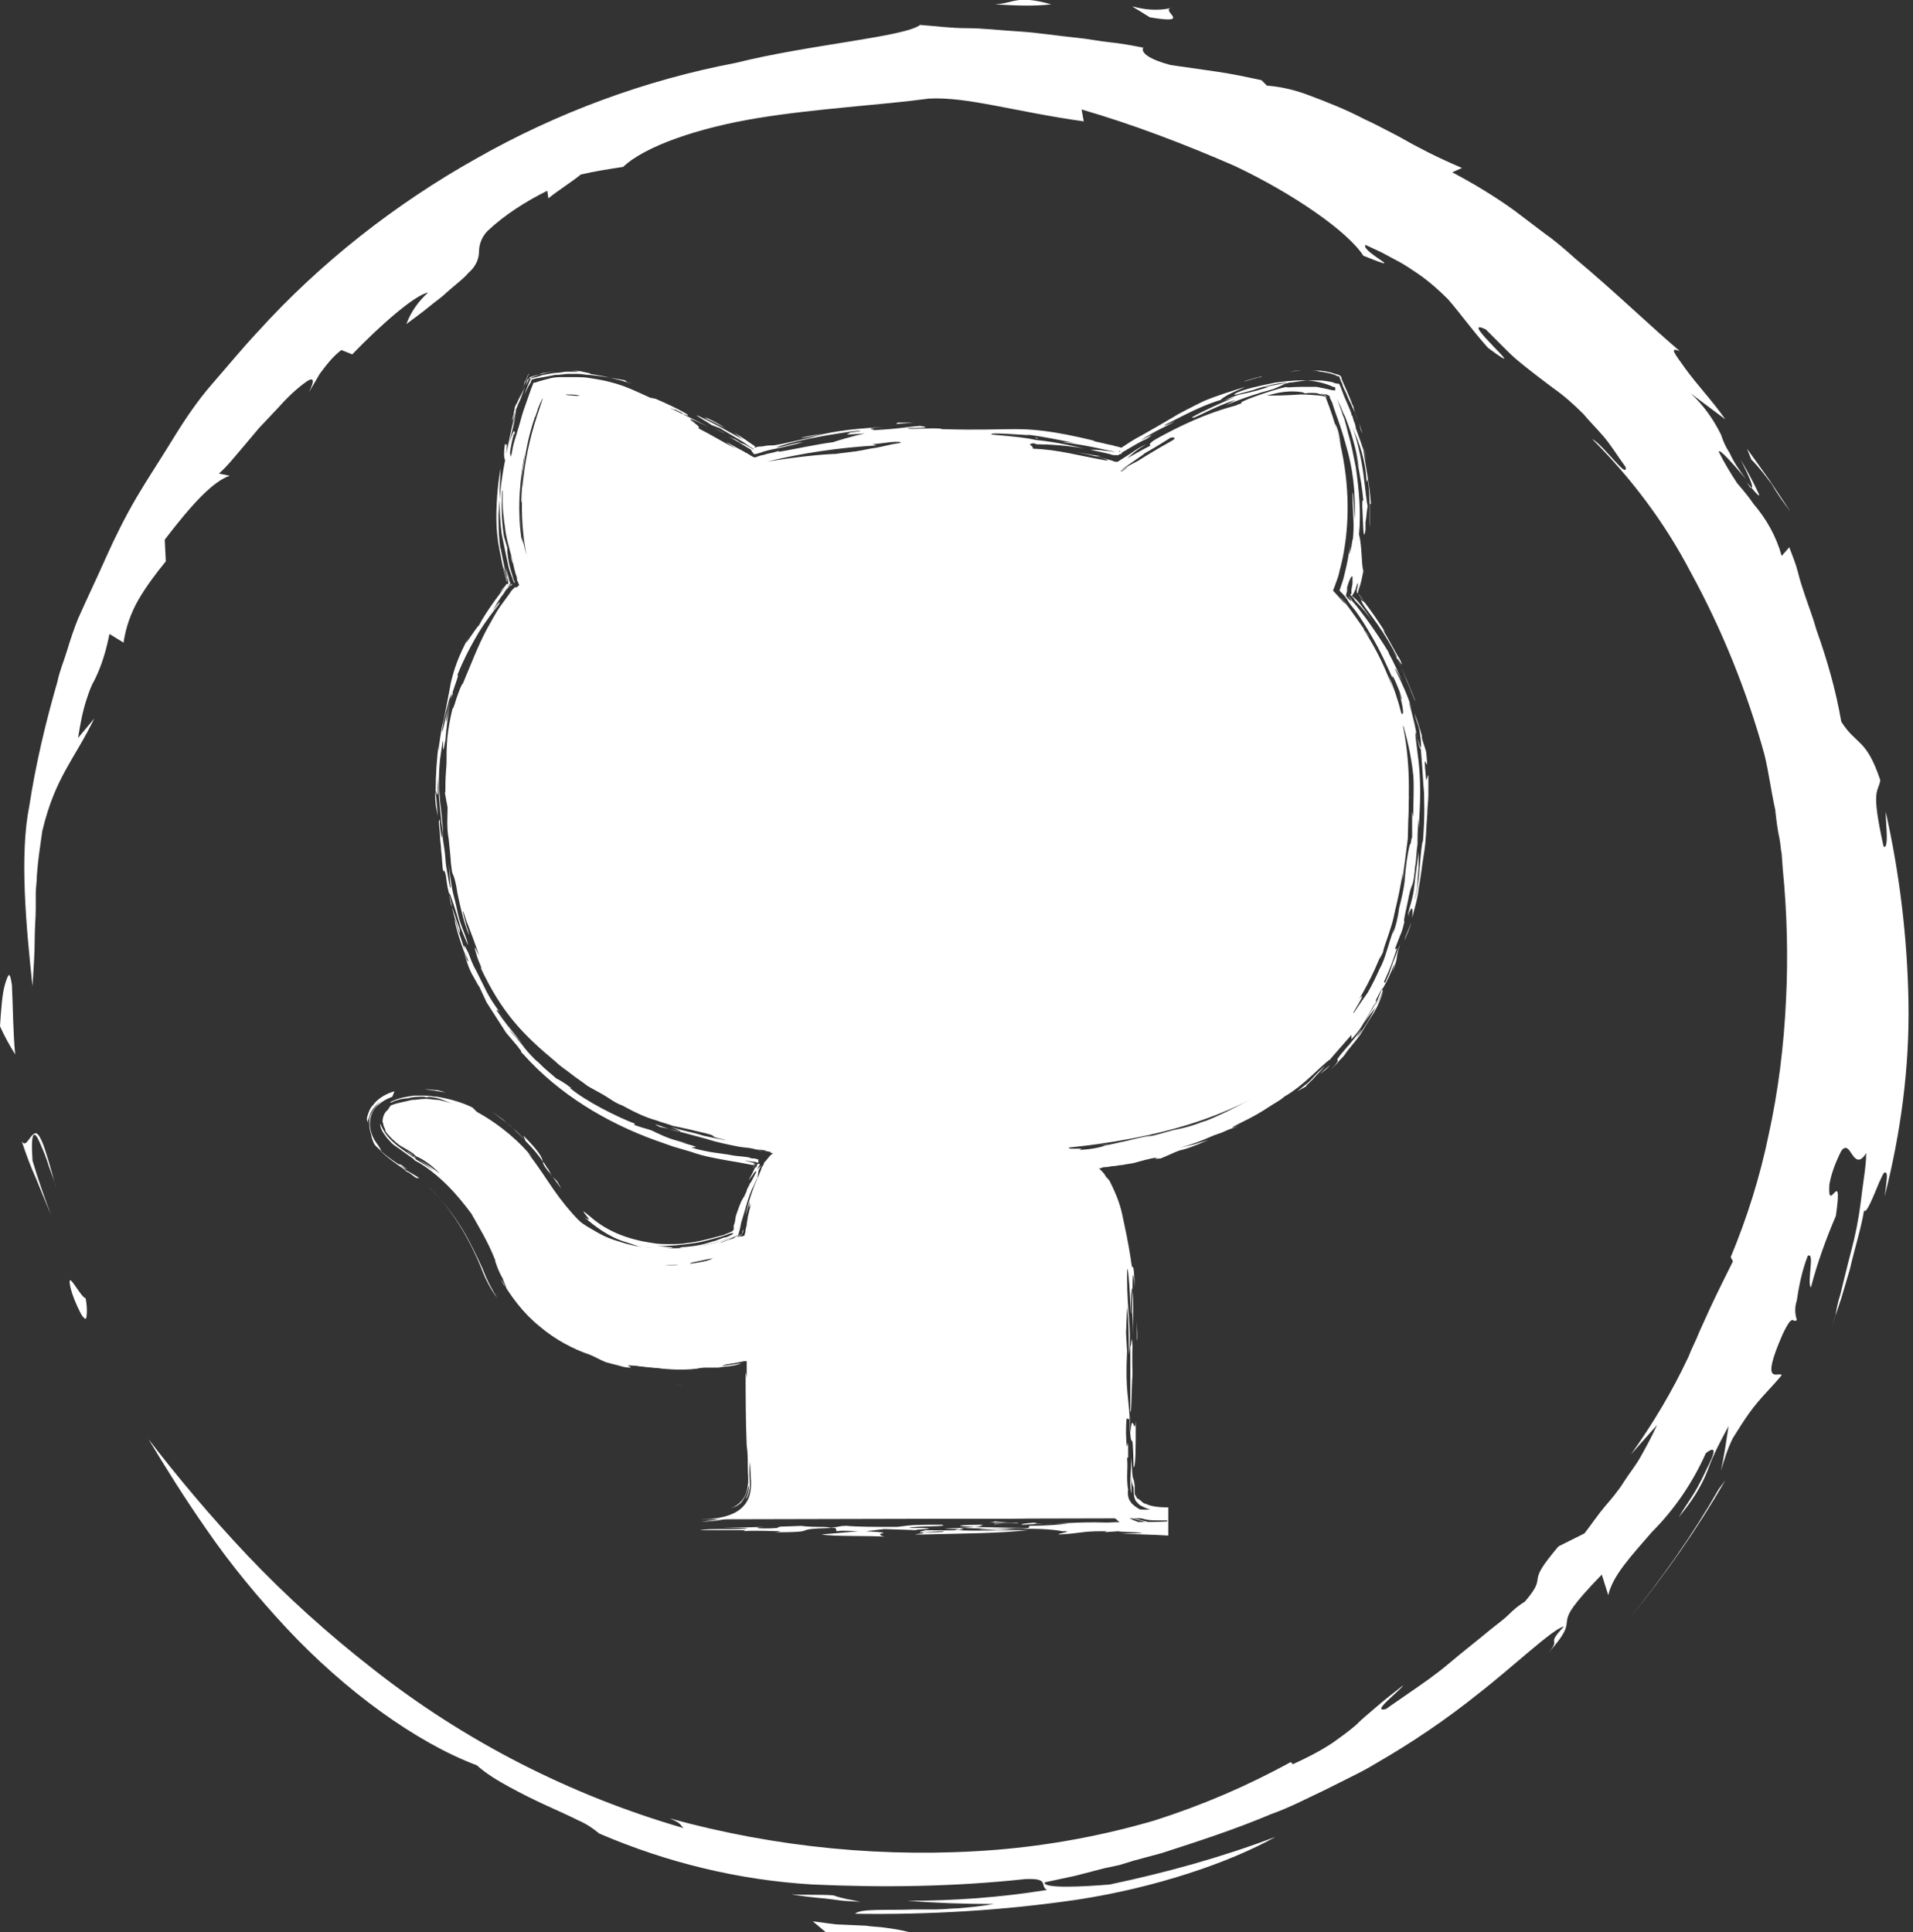 <svg xmlns="http://www.w3.org/2000/svg" width="99" height="100" viewBox="0 0 99 100" fill="none"><rect x="0" y="0" width="99" height="100" fill="#333333" stroke="none"/><g clip-path="url(#clip0_413_369)"><path d="M0.617 50.982C0.505 50.253 0.449 50.365 0.28 50.87C0.112 51.374 0.056 52.272 0 53.113C0.224 53.618 0.505 54.123 0.785 54.571C0.673 53.393 0.673 52.16 0.617 50.982Z" fill="white"></path><path d="M1.122 59.057C1.346 59.73 1.571 60.347 1.851 60.964L2.636 62.871C2.3 61.974 1.963 61.02 1.683 60.067C1.571 58.441 1.795 58.497 2.075 59.17C2.244 59.562 2.412 59.955 2.524 60.347C2.692 60.796 2.86 61.245 2.917 61.525C2.58 60.291 2.356 59.506 2.187 59.114C2.019 58.721 1.907 58.609 1.795 58.665C1.514 58.777 1.346 59.45 1.122 59.057Z" fill="white"></path><path d="M3.646 66.63C3.758 67.078 3.926 67.471 4.15 67.92C4.262 68.144 4.375 68.256 4.431 68.256C4.487 68.256 4.543 67.751 4.431 67.191C4.15 67.134 3.421 65.564 3.646 66.63Z" fill="white"></path><path d="M90.073 23.78C90.409 24.453 90.802 25.238 90.634 25.238C90.914 25.575 91.082 25.743 91.026 25.575C90.746 24.958 90.409 24.341 90.073 23.78Z" fill="white"></path><path d="M90.634 25.238L90.297 24.846C90.409 24.958 90.466 25.07 90.578 25.238C90.578 25.238 90.578 25.238 90.634 25.238Z" fill="white"></path><path d="M85.754 73.752C85.474 74.369 85.193 74.874 84.913 75.379C84.633 75.883 84.296 76.276 84.016 76.725C83.735 77.173 83.399 77.566 83.062 77.959C82.726 78.351 82.389 78.856 81.997 79.361L80.65 80.034C79.753 81.099 79.641 81.38 79.585 81.66C79.529 81.941 79.585 82.109 78.912 82.894C78.631 83.062 78.351 83.287 78.071 83.567C77.79 83.847 77.454 84.072 77.117 84.352C76.444 84.913 75.715 85.474 74.986 86.091C74.257 86.708 73.584 87.157 73.023 87.549C72.462 87.942 71.957 88.278 71.733 88.447C70.892 88.671 72.406 87.549 72.63 87.213C72.126 87.605 71.621 87.998 71.172 88.39C70.779 88.727 70.499 88.951 70.163 89.288C69.77 89.624 69.377 89.905 68.985 90.185C68.312 90.634 67.639 90.97 66.91 91.307L66.797 91.195C64.554 92.429 62.199 93.438 59.731 94.223C57.039 95.008 54.291 95.513 51.542 95.738C45.878 96.186 40.157 95.625 34.661 94.111C35.334 94.392 35.165 94.448 35.39 94.616C29.557 92.933 24.061 90.129 19.293 86.371C16.994 84.577 14.806 82.614 12.787 80.482C10.88 78.463 9.142 76.388 7.684 74.481C8.525 75.883 9.534 77.51 10.712 79.192C11.946 80.987 13.348 82.67 14.806 84.24C17.835 87.493 21.537 90.185 24.677 91.363C25.182 91.812 25.743 92.148 26.36 92.485C26.977 92.821 27.65 93.158 28.267 93.438C28.884 93.719 29.501 93.999 29.95 94.223C30.342 94.392 30.679 94.616 31.015 94.896C34.548 96.411 38.25 97.308 42.064 97.532C45.766 97.701 49.411 97.644 53.057 97.252C54.346 97.196 53.786 97.588 54.178 97.813C51.767 98.205 49.355 98.374 46.943 98.374C48.401 98.486 49.916 98.542 51.43 98.542C50.813 98.654 50.196 98.71 49.579 98.766C49.243 98.766 48.85 98.822 48.458 98.822H47.336C45.822 98.878 44.532 98.766 44.251 99.047C48.065 99.103 51.935 98.878 55.749 98.317C59.787 97.701 63.601 96.411 66.012 95.065C63.208 96.13 60.348 96.915 57.431 97.532C56.085 97.644 53.954 97.757 54.066 97.42L55.636 97.084L57.151 96.691L57.936 96.523L58.665 96.299L60.123 95.906C62.03 95.289 63.937 94.672 65.788 93.887C66.741 93.55 67.583 93.102 68.536 92.653L69.882 91.98C70.331 91.756 70.779 91.531 71.228 91.251C73.079 90.185 74.818 89.007 76.5 87.661C78.239 86.315 80.426 84.24 80.931 84.184C79.921 85.25 80.875 84.689 80.09 85.586C81.155 84.408 81.043 84.184 81.099 83.847C81.155 83.511 81.323 83.118 82.894 81.492C83.006 81.829 83.118 82.221 83.23 82.558C83.455 81.548 84.408 80.538 85.474 79.305C86.652 78.127 87.605 76.725 88.278 75.21C88.783 74.818 88.783 75.098 88.446 75.771C88.278 76.108 88.11 76.5 87.829 77.005C87.549 77.51 87.213 77.959 86.876 78.519C87.493 77.79 88.054 76.949 88.39 76.052C88.671 75.266 89.063 74.537 89.456 73.808C89.344 74.537 89.232 75.323 89.063 76.108C89.232 75.547 89.4 74.986 89.68 74.425C89.961 73.977 90.241 73.528 90.522 73.135C91.082 72.35 91.755 71.733 92.204 71.172C92.092 70.948 91.026 71.845 92.26 69.041C92.821 67.863 92.765 68.536 92.989 68.312C92.877 67.975 92.877 67.639 92.989 67.302C93.101 66.517 93.27 65.732 93.55 65.003C93.943 64.722 93.494 66.405 93.718 66.629C94.055 65.339 94.504 64.106 95.008 62.928C95.401 60.18 94.56 62.984 94.672 61.301C94.784 60.684 95.008 60.123 95.289 59.563C95.457 59.338 95.569 59.394 95.681 59.507C95.906 59.787 96.13 60.404 96.579 59.675C96.579 60.067 96.523 60.516 96.467 60.909C96.41 61.301 96.354 61.75 96.298 62.199C96.186 63.096 96.018 63.937 95.793 64.778C95.569 65.62 95.401 66.349 95.233 67.022C95.121 67.359 95.064 67.639 95.008 67.975C94.952 68.312 94.84 68.48 94.784 68.704C94.952 68.2 95.121 67.695 95.289 67.19L95.737 65.676C95.962 64.666 96.298 63.657 96.467 62.647C96.579 62.872 96.971 61.862 97.252 61.189C97.42 60.853 97.476 60.628 97.588 60.684C97.7 60.74 97.644 61.077 97.532 61.918C98.374 58.609 98.822 55.244 98.766 51.879C98.71 48.57 98.317 45.261 97.588 42.008C97.588 42.457 97.644 42.905 97.644 43.298C97.644 43.691 97.588 43.915 97.476 43.803C96.803 40.774 97.196 41.054 97.308 40.382C96.579 38.194 96.074 38.587 95.289 37.353C95.008 35.726 94.56 34.156 93.999 32.586C93.831 31.969 93.606 31.408 93.382 30.735C93.27 30.398 93.157 30.062 93.045 29.613C92.933 29.164 92.765 28.772 92.597 28.323L92.204 28.772C91.924 27.762 91.419 26.865 90.746 26.08C90.522 25.743 90.241 25.407 89.905 25.014C89.568 24.509 89.232 23.948 88.951 23.388C88.951 23.163 89.736 24.061 90.353 24.79C90.017 24.341 89.736 23.948 89.512 23.444C89.288 23.107 89.175 22.827 89.063 22.49C88.671 21.705 88.166 20.976 87.493 20.359L88.39 21.032L89.288 21.705C88.671 20.808 87.773 19.854 87.213 19.069C86.652 18.284 86.371 17.947 86.932 18.172C85.474 16.938 83.623 15.143 81.548 13.405C81.043 12.956 80.538 12.507 79.978 12.114L78.351 10.881C77.341 10.152 76.22 9.478 75.154 8.918L75.659 8.693C74.874 8.357 74.145 8.02 73.415 7.628C72.967 7.403 72.518 7.123 72.07 6.899C71.621 6.674 71.116 6.394 70.611 6.169C69.658 5.665 68.648 5.272 67.751 4.936C67.022 4.655 66.293 4.487 65.564 4.431L65.283 4.15C64.498 3.982 63.713 3.814 62.928 3.702C62.142 3.59 61.357 3.477 60.572 3.365C58.497 2.804 59.338 2.3 59.17 2.468C58.609 2.356 57.992 2.243 57.431 2.187C56.87 2.131 56.366 2.019 55.805 1.963C54.683 1.851 53.673 1.683 52.72 1.627C51.767 1.57 50.869 1.458 50.028 1.458C49.187 1.458 48.401 1.346 47.616 1.29C46.831 1.907 41.896 2.3 38.082 3.253C33.371 4.15 28.828 5.833 24.677 8.189C20.471 10.544 16.601 13.573 13.348 17.162C12.507 18.059 11.778 18.957 10.993 19.854C10.207 20.752 9.534 21.761 8.917 22.771C8.301 23.78 7.628 24.79 7.067 25.743C6.506 26.697 5.945 27.818 5.496 28.828C5.048 29.837 4.487 31.015 4.038 32.025C3.814 32.586 3.645 33.09 3.477 33.651C3.309 34.212 3.085 34.717 2.972 35.278C2.356 37.409 1.851 39.54 1.514 41.727C1.009 44.251 1.346 47.897 1.682 51.038C1.739 50.084 1.795 49.355 1.795 48.682C1.795 48.009 1.851 47.504 1.851 46.999C1.851 46.719 1.851 46.495 1.851 46.214C1.851 45.934 1.907 45.654 1.907 45.317C1.963 44.532 2.075 43.803 2.187 43.017C2.86 40.213 3.814 39.372 4.879 37.185C4.599 37.521 4.319 37.858 4.038 38.194C4.15 37.521 4.262 36.848 4.487 36.175C4.599 35.839 4.711 35.502 4.879 35.222C5.272 34.436 5.496 33.651 5.665 32.81L6.394 33.259C6.506 32.473 6.786 31.688 7.179 31.015C7.571 30.342 8.076 29.669 8.581 29.052L8.525 27.93C9.983 26.024 11.049 24.902 11.89 24.622L11.329 24.509C11.778 24.117 12.114 23.668 12.507 23.219L13.404 22.154L14.358 21.144C14.806 20.64 15.311 20.135 15.872 19.742C16.209 19.518 16.321 19.63 15.984 20.303C16.152 20.023 16.321 19.742 16.545 19.349C16.882 18.901 17.218 18.452 17.667 18.116L18.228 18.34C19.686 16.826 21.481 15.255 22.154 15.143C21.649 15.592 21.256 16.153 21.032 16.77C21.481 16.433 21.873 16.153 22.21 15.872C22.546 15.592 22.883 15.367 23.107 15.143C23.612 14.694 24.004 14.414 24.229 14.134C24.565 13.853 24.79 13.46 24.79 13.012C24.79 12.619 24.958 12.227 25.238 11.946C26.136 11.105 27.201 10.432 28.323 9.871L28.379 10.264C28.94 9.815 29.501 9.478 30.062 9.03C30.791 8.862 31.52 8.749 32.249 8.637C33.371 7.572 36.119 6.618 39.203 6.113C42.288 5.609 45.597 5.44 48.065 5.104C50.028 4.992 52.496 5.777 56.085 6.282L55.973 5.665C58.665 6.45 61.301 7.459 63.881 8.581C66.966 10.039 69.77 12.002 70.555 13.236C73.079 14.246 70.387 13.012 70.667 12.675L71.509 13.068L72.238 13.46C72.686 13.685 73.079 13.965 73.415 14.19C73.976 14.582 74.481 15.031 74.93 15.48C75.659 16.321 76.108 16.994 77.005 18.003C79.585 19.91 75.266 16.265 76.893 17.05C77.341 17.499 77.678 17.835 78.014 18.172C78.351 18.508 78.631 18.733 78.912 18.957C79.473 19.406 79.921 19.742 80.37 20.079C80.931 20.471 81.436 20.92 81.941 21.425C82.221 21.761 82.557 22.098 82.95 22.546C83.343 22.995 83.679 23.556 84.128 24.173C84.24 24.846 83.006 23.051 82.389 22.715C84.408 24.734 86.147 27.033 87.493 29.613C89.119 32.586 90.409 35.782 91.307 39.035C91.531 39.933 91.643 40.886 91.868 41.896C91.924 42.401 91.98 42.905 92.092 43.41C92.148 43.691 92.148 43.915 92.204 44.195L92.26 44.98C92.484 47.224 92.541 49.523 92.428 51.767C92.316 54.122 92.036 56.422 91.531 58.721C91.082 60.909 90.409 63.04 89.568 65.059L89.68 65.283C89.288 66.069 88.895 66.854 88.502 67.695L87.942 68.929C87.773 69.377 87.549 69.77 87.381 70.219C86.54 72.013 85.53 73.696 84.408 75.266L85.754 73.752Z" fill="white"></path><path d="M42.064 99.439L42.737 100C43.466 100.056 44.195 100.056 44.924 100.056H45.99L47.056 100C46.663 99.888 46.27 99.832 45.878 99.776C45.541 99.72 45.149 99.72 44.812 99.664L43.578 99.608C43.13 99.608 42.625 99.496 42.064 99.439Z" fill="white"></path><path d="M43.13 98.093C42.4 98.037 41.671 98.093 40.942 98.037C41.559 98.149 42.12 98.205 42.737 98.261L43.634 98.374L44.532 98.43C44.027 98.317 43.578 98.261 43.13 98.093Z" fill="white"></path><path d="M89.288 76.612L88.951 77.061C87.605 79.417 86.035 81.66 84.296 83.791C86.147 81.548 87.829 79.136 89.288 76.612Z" fill="white"></path><path d="M90.634 23.781C91.026 24.173 91.363 24.622 91.699 25.07C91.98 25.575 92.316 26.024 92.653 26.473L91.531 24.79L90.409 23.22L90.634 23.781Z" fill="white"></path><path d="M60.684 0.392C59.002 0.841 57.656 -0.281 59.506 0.897C61.862 1.289 59.899 0.504 60.684 0.392Z" fill="white"></path><path d="M51.486 0.225C52.44 0.281 53.449 0.337 54.403 0.225C52.608 -0.28 52.496 0.169 51.486 0.225Z" fill="white"></path><path d="M36.231 78.632C38.306 78.632 38.867 77.791 38.867 76.838C38.867 75.94 38.811 73.528 38.811 70.388C28.099 72.687 25.799 65.284 25.799 65.284C24.061 60.909 21.537 59.731 21.537 59.731C18.059 57.376 21.817 57.432 21.817 57.432C25.687 57.712 27.706 61.358 27.706 61.358C31.127 67.135 36.736 65.452 38.923 64.499C39.26 62.031 40.269 60.404 41.391 59.451C32.81 58.498 23.836 55.245 23.836 40.719C23.836 36.568 25.351 33.203 27.818 30.567C27.37 29.614 26.08 25.744 28.155 20.528C28.155 20.528 31.408 19.518 38.755 24.398C41.84 23.556 45.093 23.164 48.402 23.108C51.654 23.108 54.964 23.556 58.048 24.398C65.395 19.518 68.592 20.528 68.592 20.528C70.667 25.744 69.377 29.614 68.985 30.567C71.453 33.203 72.911 36.624 72.911 40.719C72.911 55.301 63.881 58.498 55.3 59.395C56.646 60.517 57.88 62.872 57.88 66.406C57.88 71.453 57.824 75.547 57.824 76.781C57.824 77.791 58.273 78.576 60.46 78.576L36.231 78.632Z" fill="white"></path><path d="M42.401 79.025C41.84 79.025 41.335 78.969 41.559 78.969C40.382 79.025 40.382 78.969 40.213 79.081C39.484 79.137 38.699 79.081 39.54 79.025L37.409 79.081H38.699C38.362 79.193 36.624 79.081 36.231 79.193H38.587L38.475 79.249C38.979 79.193 40.045 79.249 40.382 79.249C40.325 79.249 40.382 79.305 39.933 79.305C42.737 79.305 40.662 79.137 43.017 79.081C42.849 79.025 42.681 79.025 42.401 79.025Z" fill="white"></path><path d="M44.812 79.249L45.766 79.136L47.392 79.192C47.392 79.136 48.626 79.136 47.785 79.08C47.616 79.08 47.336 79.08 47.056 79.08C47.224 78.968 49.243 79.024 48.738 78.912C47.448 78.912 47.224 78.912 46.439 79.024C45.261 79.024 44.364 79.024 43.803 78.968C43.466 78.968 43.41 79.024 42.961 79.08C43.074 79.08 43.13 79.08 43.242 79.08L43.298 79.249C43.691 79.192 44.027 79.249 44.42 79.249L42.513 79.417C43.13 79.529 45.036 79.473 45.766 79.529C44.98 79.305 46.663 79.361 44.812 79.249Z" fill="white"></path><path d="M27.145 31.913C26.921 32.25 26.865 32.362 26.865 32.418C27.089 32.138 27.257 31.857 27.482 31.577L27.65 31.352C27.706 31.24 27.818 31.184 27.874 31.072C28.043 30.904 28.211 30.735 28.323 30.567C28.211 30.287 28.099 30.062 27.986 29.782C27.93 29.614 27.93 29.558 27.874 29.445L27.818 29.165C27.706 28.773 27.65 28.38 27.594 27.987C27.538 28.156 27.762 29.389 27.594 28.548C27.594 28.716 27.706 29.109 27.818 29.445C27.874 29.614 27.93 29.838 28.043 30.006C28.099 30.175 28.211 30.287 28.211 30.343L27.986 29.95C28.099 30.175 28.155 30.343 28.211 30.511C27.93 30.904 27.594 31.184 27.482 31.24C27.37 31.296 27.37 31.296 27.594 31.016L27.482 31.184C26.921 32.025 26.472 32.811 26.08 33.708C26.64 32.811 26.36 32.979 27.145 31.913Z" fill="white"></path><path d="M39.092 73.696C39.092 73.079 39.035 73.023 39.035 73.079C39.035 73.304 39.092 73.528 39.092 73.696Z" fill="white"></path><path d="M25.855 34.324C25.743 34.605 25.631 34.885 25.575 35.166C25.631 34.829 25.743 34.549 25.855 34.324Z" fill="white"></path><path d="M26.416 28.716C26.472 28.884 26.472 28.996 26.528 29.165C26.528 28.996 26.472 28.828 26.416 28.716Z" fill="white"></path><path d="M28.66 53.169C28.716 53.225 28.772 53.281 28.828 53.393C28.772 53.281 28.716 53.225 28.66 53.169Z" fill="white"></path><path d="M32.698 19.855C31.969 19.63 31.296 19.462 30.51 19.35C30.847 19.35 29.725 19.182 30.23 19.238C30.118 19.238 29.893 19.182 29.669 19.182C29.445 19.182 29.276 19.182 29.445 19.182C29.613 19.182 29.781 19.182 29.95 19.238C29.669 19.238 29.445 19.238 29.333 19.238C29.164 19.238 28.996 19.294 28.828 19.294C28.66 19.294 28.435 19.35 28.099 19.406C27.93 19.462 27.762 19.518 27.482 19.574C27.37 19.799 27.257 20.079 27.145 20.416C27.257 20.191 27.314 20.023 27.426 19.855C27.482 19.799 27.482 19.686 27.538 19.63C27.65 19.63 27.706 19.574 27.818 19.574C28.155 19.518 28.435 19.462 28.716 19.406C28.996 19.406 29.276 19.35 29.389 19.35C29.557 19.35 29.725 19.35 29.893 19.35C30.118 19.35 30.286 19.406 30.51 19.406C31.127 19.462 31.744 19.574 32.361 19.686C32.417 19.799 32.586 19.799 32.698 19.855Z" fill="white"></path><path d="M20.247 57.208L20.135 57.32C20.303 57.208 20.808 57.04 20.247 57.208Z" fill="white"></path><path d="M25.912 33.988C25.912 34.044 25.912 34.157 25.855 34.325C25.912 34.101 26.024 33.932 26.08 33.708C26.024 33.764 25.968 33.876 25.912 33.988Z" fill="white"></path><path d="M26.472 32.586C26.809 32.081 27.089 31.689 27.482 31.184L27.931 30.623C27.426 31.184 26.977 31.801 26.472 32.586Z" fill="white"></path><path d="M27.201 51.094C29.052 53.898 26.64 50.477 27.426 51.767C27.538 51.935 27.65 52.103 27.762 52.272C27.874 52.384 27.986 52.496 28.099 52.608C28.267 52.776 28.435 52.944 28.66 53.169C27.762 52.159 27.874 52.215 27.986 52.215C28.099 52.215 28.155 52.328 27.426 51.206C27.594 51.318 27.818 51.711 28.155 52.159C28.547 52.552 28.884 53.057 29.164 53.337C29.501 53.73 29.333 53.561 29.052 53.337C28.772 53.057 28.435 52.664 28.323 52.608C28.66 53.001 28.828 53.169 28.94 53.281C29.052 53.393 29.108 53.393 29.333 53.505C29.613 53.786 29.95 54.066 30.286 54.347C30.622 54.571 30.959 54.795 31.296 55.02C31.632 55.244 31.969 55.412 32.249 55.581C32.417 55.693 32.529 55.749 32.642 55.861C32.754 55.917 32.866 56.029 32.978 56.085C33.539 56.31 33.819 56.422 34.044 56.478C34.268 56.534 34.436 56.534 34.773 56.646C34.885 56.59 34.436 56.478 33.932 56.254C33.483 56.029 32.922 55.749 32.754 55.637C32.81 55.693 32.978 55.805 32.922 55.749C32.586 55.581 32.305 55.412 32.025 55.244C32.866 55.749 31.856 55.3 31.408 55.02C31.127 54.795 30.51 54.347 30.567 54.403L31.071 54.739C30.791 54.515 30.398 54.291 30.118 54.01C29.781 53.73 29.501 53.449 29.22 53.169C29.22 53.113 29.445 53.337 29.501 53.337L29.22 53.113C29.164 53.057 29.052 52.944 28.996 52.888C28.828 52.72 28.716 52.552 28.547 52.384C28.211 52.047 27.93 51.598 27.538 51.038L28.043 51.598C27.874 51.374 27.65 51.15 27.426 50.813C27.201 50.477 27.033 50.084 26.809 49.636C26.697 49.411 26.584 49.243 26.528 49.019C26.472 48.794 26.36 48.57 26.304 48.346C26.248 48.121 26.136 47.897 26.08 47.672C26.024 47.448 25.968 47.224 25.911 47.056C25.911 47.224 26.024 47.56 25.911 47.392C25.687 46.439 25.575 45.709 25.743 46.102C25.351 45.205 25.294 42.456 25.182 41.111C24.902 39.091 25.014 37.072 25.631 35.109C25.575 35.334 25.463 35.558 25.407 35.782C25.126 36.287 25.07 36.568 25.238 35.614C25.014 36.568 25.126 36.231 24.846 37.633C24.902 37.072 24.79 36.904 24.565 38.25C24.453 39.091 24.453 39.933 24.509 40.662C24.565 41.447 24.677 42.176 24.734 42.849C24.846 43.578 25.014 44.251 25.126 44.98C25.182 45.317 25.294 45.709 25.407 46.046C25.519 46.383 25.631 46.775 25.743 47.168C25.687 47.224 25.911 47.841 26.136 48.626C26.192 48.794 26.248 49.019 26.36 49.187C26.472 49.355 26.528 49.579 26.64 49.748C26.809 50.14 26.977 50.477 27.089 50.757C26.977 50.589 26.753 50.252 26.584 49.916C26.416 49.579 26.192 49.187 26.024 48.682C26.08 48.85 26.136 48.962 26.192 49.187C26.248 49.355 26.36 49.523 26.472 49.748C26.64 50.14 26.865 50.533 27.033 50.869L27.201 51.094Z" fill="white"></path><path d="M25.855 48.515C25.799 48.515 25.799 48.515 25.855 48.515C25.855 48.627 25.911 48.683 25.968 48.795C25.911 48.683 25.855 48.571 25.855 48.515Z" fill="white"></path><path d="M25.407 34.661C25.463 34.437 25.519 34.325 25.631 34.101C25.575 34.213 25.519 34.381 25.463 34.493C25.351 34.661 25.351 34.718 25.407 34.661Z" fill="white"></path><path d="M25.799 34.1V34.213C25.855 34.157 25.855 34.1 25.912 33.988C25.912 33.988 25.855 33.988 25.799 34.1Z" fill="white"></path><path d="M37.521 58.554L37.858 58.61C37.689 58.554 37.577 58.554 37.521 58.554Z" fill="white"></path><path d="M29.445 54.066C28.996 53.674 28.94 53.674 28.884 53.617C28.772 53.561 28.66 53.505 28.155 52.832L28.491 53.225C27.594 52.44 26.528 50.533 25.968 49.243C26.08 49.355 25.743 48.402 25.855 48.514C25.463 47.616 25.295 46.663 25.07 46.158C24.902 45.541 24.79 44.644 24.678 43.859C24.678 44.195 24.397 42.737 24.678 44.644C24.678 44.476 24.678 44.588 24.622 44.419C24.678 45.653 24.958 46.102 25.182 47.168C25.295 47.785 24.902 46.158 25.014 46.775C25.126 47.448 25.519 48.402 25.799 49.243C26.136 50.028 26.472 50.645 26.528 50.533C26.753 50.981 26.865 51.206 26.977 51.374C27.089 51.542 27.089 51.654 27.201 51.767C27.314 51.935 27.482 52.103 27.594 52.328C27.762 52.552 27.931 52.72 28.155 52.944C28.323 53.169 28.547 53.393 28.716 53.617C28.94 53.842 29.164 54.066 29.389 54.234C29.781 54.683 30.286 54.964 30.567 55.188C30.903 55.412 31.127 55.524 31.127 55.468C30.903 55.3 30.623 55.076 30.286 54.851C30.118 54.739 29.95 54.627 29.781 54.515C29.613 54.403 29.445 54.234 29.333 54.122L29.445 54.066Z" fill="white"></path><path d="M24.678 36.568C24.678 36.624 24.622 36.737 24.622 36.793C24.622 36.737 24.678 36.624 24.678 36.568Z" fill="white"></path><path d="M28.604 22.21V22.715C28.267 24.061 28.211 24.958 28.155 25.855C28.155 26.753 28.155 27.594 28.435 28.716C28.435 28.884 28.379 28.604 28.323 28.491C28.379 28.716 28.435 28.996 28.547 29.277C28.547 29.333 28.604 29.389 28.604 29.501C28.66 29.613 28.716 29.782 28.772 29.894C28.884 30.174 28.996 30.454 29.108 30.735C28.884 30.959 28.66 31.24 28.435 31.52L28.267 31.688L28.099 31.857L27.931 32.081C27.706 32.361 27.538 32.642 27.314 32.866C26.921 33.371 26.697 33.876 26.472 34.268C26.192 34.717 25.631 36.007 25.799 35.502C25.743 35.727 25.631 36.007 25.519 36.343C25.407 36.4 25.743 35.727 25.687 35.67C25.575 35.895 25.575 35.951 25.575 36.007C25.631 35.839 25.519 35.895 25.519 35.783C25.519 35.67 25.575 35.446 25.968 34.549C26.192 34.268 26.024 34.549 25.912 34.885C25.743 35.222 25.631 35.614 25.799 35.446C26.024 34.885 25.968 34.941 25.968 34.885C26.304 34.156 26.36 34.212 26.36 34.268C26.472 33.988 27.033 33.147 27.201 32.754C28.099 31.52 27.201 32.866 27.818 32.081L27.931 31.8L27.987 31.744L28.043 31.632L28.211 31.408C28.435 31.184 28.66 30.959 28.828 30.679C28.716 30.342 28.547 30.062 28.435 29.725L28.379 29.501L28.323 29.389L28.267 29.108C27.987 27.931 27.987 28.043 27.875 28.099C27.818 28.099 27.818 28.155 27.762 27.987C27.706 27.819 27.594 27.482 27.594 26.753C27.706 27.145 27.706 25.968 27.875 24.678C27.762 25.463 27.818 26.921 27.987 27.875C27.931 27.201 27.987 27.65 28.099 28.211C28.211 28.772 28.379 29.389 28.323 28.996C28.099 28.379 27.931 27.201 27.931 26.304C27.931 26.416 27.931 26.472 27.931 26.585C27.931 25.631 27.818 24.902 28.099 23.556C28.211 22.883 28.267 23.051 28.267 23.163C28.435 22.715 28.547 22.21 28.604 22.21ZM28.267 23.612C28.211 23.892 28.155 24.173 28.099 24.453C28.155 24.285 28.211 23.949 28.267 23.612Z" fill="white"></path><path d="M59.394 22.659L59.899 22.379C59.675 22.491 59.507 22.603 59.394 22.659Z" fill="white"></path><path d="M70.555 23.052L70.724 23.893C70.668 23.556 70.612 23.276 70.555 23.052Z" fill="white"></path><path d="M73.023 47C72.967 47.112 72.967 47.28 72.911 47.449C72.911 47.393 72.967 47.224 73.023 47Z" fill="white"></path><path d="M70.499 22.883C70.499 22.939 70.499 22.939 70.499 22.883C70.499 22.939 70.555 22.995 70.555 23.051L70.499 22.883Z" fill="white"></path><path d="M54.908 22.546C54.795 22.546 54.683 22.49 54.571 22.49C54.739 22.546 54.852 22.546 54.908 22.546Z" fill="white"></path><path d="M55.637 23.108C55.524 23.108 55.412 23.052 55.3 23.052L55.637 23.108Z" fill="white"></path><path d="M37.521 22.434L36.848 22.098C37.185 22.266 37.353 22.378 37.521 22.434Z" fill="white"></path><path d="M53.674 22.659C53.618 22.659 53.562 22.659 53.562 22.659C53.674 22.715 53.73 22.715 53.674 22.659Z" fill="white"></path><path d="M67.022 56.142C66.854 56.254 66.461 56.534 66.629 56.366C66.293 56.59 66.349 56.646 67.022 56.142Z" fill="white"></path><path d="M56.983 77.903C56.87 77.903 56.702 77.959 56.59 77.959C56.814 77.959 57.039 77.903 56.983 77.903Z" fill="white"></path><path d="M56.534 77.959C56.422 77.959 56.254 77.959 56.141 78.015C56.31 77.959 56.422 77.959 56.534 77.959Z" fill="white"></path><path d="M69.546 51.767C69.602 51.711 69.602 51.655 69.658 51.599C69.658 51.599 69.602 51.655 69.546 51.767Z" fill="white"></path><path d="M50.421 79.024C50.309 79.08 47.504 79.136 49.86 79.136C49.748 79.249 48.346 79.192 47.729 79.192C48.177 79.192 47.504 79.249 47.617 79.305C47.953 79.305 48.289 79.249 48.794 79.249C49.019 79.305 48.233 79.305 47.617 79.305C48.346 79.361 46.663 79.417 47.729 79.417C50.028 79.361 51.655 79.361 53.225 79.192C51.935 79.192 50.477 79.249 49.411 79.192L49.86 79.08C51.094 79.136 51.823 79.08 53.001 79.08L50.309 79.024C49.075 78.968 49.916 78.912 50.869 78.912C50.701 79.024 50.477 79.024 50.421 79.024Z" fill="white"></path><path d="M36.68 24.118L36.456 24.061C36.624 24.118 36.68 24.118 36.68 24.118Z" fill="white"></path><path d="M68.312 21.369C68.312 21.369 68.312 21.313 68.312 21.201C68.256 21.201 68.256 21.257 68.312 21.369Z" fill="white"></path><path d="M68.312 55.581C68.536 55.356 68.705 55.244 68.817 55.132C68.705 55.3 68.536 55.412 68.312 55.581Z" fill="white"></path><path d="M42.569 24.454C42.513 24.454 42.457 24.51 42.288 24.51C42.457 24.51 42.513 24.454 42.569 24.454Z" fill="white"></path><path d="M69.826 31.8C69.77 31.744 69.714 31.688 69.658 31.688C69.995 32.081 70.387 32.642 70.724 33.203C71.06 33.707 71.284 34.212 71.397 34.268C71.341 34.1 71.116 33.651 70.892 33.203C70.668 32.81 70.499 32.474 70.611 32.586C70.219 32.025 69.602 31.128 69.322 30.847C69.995 31.688 69.434 31.071 68.873 30.511C68.873 30.454 68.929 30.398 68.929 30.398C69.209 29.725 68.985 30.511 69.209 29.95C69.378 29.445 69.49 28.884 69.602 28.323C69.49 28.772 69.434 29.277 69.265 29.725V29.277C69.265 29.333 69.265 29.389 69.209 29.445C69.041 30.062 68.929 30.398 68.873 30.511C68.985 30.679 68.929 30.679 68.985 30.735C69.041 30.847 69.265 31.128 69.826 31.8Z" fill="white"></path><path d="M69.714 31.689C69.602 31.576 69.546 31.464 69.434 31.408C69.602 31.576 69.658 31.633 69.714 31.689Z" fill="white"></path><path d="M27.538 29.389C27.538 29.389 27.482 28.997 27.426 28.66C27.37 28.324 27.314 27.987 27.258 27.987C27.314 28.38 27.37 28.829 27.482 29.221L27.538 29.389Z" fill="white"></path><path d="M56.871 59.283C57.039 59.283 57.151 59.227 57.319 59.227C57.375 59.227 57.375 59.227 57.375 59.227C57.319 59.227 57.039 59.283 56.871 59.283Z" fill="white"></path><path d="M70.892 32.979C70.724 32.755 70.667 32.643 70.611 32.643C70.724 32.755 70.78 32.867 70.892 32.979Z" fill="white"></path><path d="M56.646 59.171C56.422 59.171 56.085 59.171 55.973 59.171C55.749 59.227 55.581 59.227 55.412 59.283C55.3 59.283 55.244 59.339 55.132 59.339H55.076L55.132 59.395C55.188 59.451 55.188 59.451 55.244 59.507C54.907 59.283 55.412 59.339 55.693 59.283C55.973 59.227 56.31 59.171 56.646 59.171Z" fill="white"></path><path d="M27.818 30.23C27.874 30.343 27.93 30.455 27.986 30.567C27.986 30.567 27.986 30.623 27.93 30.623L27.986 30.567L27.93 30.455L27.986 30.567C27.818 30.791 27.538 31.016 27.37 31.24C27.314 31.352 27.201 31.408 27.145 31.576C27.201 31.52 27.201 31.464 27.201 31.464C27.145 31.52 27.089 31.633 26.977 31.689C26.753 32.025 26.416 32.586 26.08 33.147C25.743 33.708 25.519 34.269 25.407 34.549C25.126 35.222 24.846 36.063 24.677 36.624C24.79 36.119 25.014 35.502 24.958 35.671C24.734 36.175 24.621 36.512 24.453 37.017C24.341 37.465 24.173 38.082 24.117 38.98C24.173 38.643 24.229 38.251 24.285 37.914C24.173 38.699 24.173 39.541 24.173 40.326C24.117 40.718 24.117 40.438 24.117 39.989C24.117 39.541 24.173 38.98 24.173 38.812C24.117 39.765 24.005 40.606 24.061 41.335C24.061 42.064 24.061 42.681 24.173 43.13C24.061 43.242 23.948 43.467 24.117 44.7C24.117 43.803 24.285 45.429 24.285 44.7C24.341 44.925 24.397 45.261 24.397 45.542C24.397 45.822 24.509 46.103 24.509 46.103L24.453 45.99C24.734 48.066 25.238 48.682 25.575 49.468C25.799 50.029 26.08 50.533 26.304 50.926C26.416 51.15 26.528 51.319 26.64 51.543C26.753 51.711 26.865 51.935 26.977 52.104C27.089 52.272 27.201 52.44 27.314 52.664C27.426 52.833 27.594 53.001 27.706 53.169C27.818 53.338 27.986 53.506 28.155 53.674C28.211 53.786 28.323 53.842 28.379 53.955C28.491 54.011 28.547 54.123 28.66 54.179C28.66 54.235 28.94 54.796 29.613 55.3C29.781 55.413 30.286 55.693 30.679 55.974C31.127 56.254 31.632 56.478 31.688 56.478C30.454 55.693 30.622 55.917 29.893 55.413C29.725 55.076 29.725 55.02 29.669 54.964C29.613 54.908 29.557 54.852 29.22 54.515C29.501 54.852 30.23 55.357 30.959 55.861C31.352 56.086 31.744 56.31 32.081 56.534C32.417 56.703 32.754 56.871 32.922 56.983L32.642 56.871C33.258 57.207 33.595 57.432 34.1 57.656C34.324 57.768 34.605 57.88 34.997 58.049C35.334 58.161 35.782 58.273 36.399 58.385C36.792 58.497 37.128 58.497 37.521 58.61C37.465 58.61 37.465 58.61 37.409 58.61C38.306 58.834 38.643 58.89 38.979 58.946C39.372 59.058 39.764 59.114 40.942 59.227C40.774 59.227 40.83 59.227 40.662 59.227C40.886 59.283 41.054 59.283 41.279 59.339C41.391 59.339 41.503 59.339 41.559 59.395C41.503 59.451 41.447 59.507 41.447 59.563C40.83 60.18 40.325 60.909 40.045 61.47C39.764 61.919 39.989 61.358 40.157 60.965C39.596 61.862 39.26 62.872 39.148 63.825C39.091 64.106 39.091 64.33 39.035 64.611C38.867 64.723 38.587 64.835 38.362 64.947C37.914 65.115 37.577 65.284 37.297 65.396C36.848 65.508 36.399 65.564 35.951 65.62C36.736 65.452 37.633 65.115 37.409 65.115C36.68 65.34 36.848 65.34 35.838 65.508C36.007 65.452 36.455 65.34 36.904 65.115C35.838 65.34 35.726 65.34 35.726 65.396C35.67 65.452 35.726 65.508 34.997 65.452C34.661 65.452 34.38 65.508 34.212 65.508C34.044 65.508 33.876 65.564 33.876 65.564C33.651 65.564 33.483 65.508 33.258 65.452C33.034 65.396 32.866 65.34 32.642 65.284C32.586 65.284 32.137 65.228 31.688 65.059C31.576 65.003 31.408 64.947 31.296 64.891C31.183 64.835 31.015 64.779 30.903 64.723C30.791 64.667 30.622 64.611 30.51 64.555C30.398 64.499 30.286 64.386 30.174 64.33C30.118 64.33 30.286 64.442 30.454 64.611C30.679 64.723 30.959 64.891 31.127 65.003C31.071 65.003 30.791 64.891 30.51 64.723C30.174 64.555 29.837 64.274 29.557 64.106C29.557 64.05 29.333 63.825 28.996 63.489C28.828 63.377 28.716 63.153 28.547 62.984C28.379 62.816 28.211 62.592 28.099 62.423C27.538 61.582 27.089 60.909 27.37 61.19C26.528 59.956 25.182 58.666 23.612 58.105C22.827 57.824 22.041 57.656 21.368 57.712C21.032 57.768 20.695 57.824 20.471 57.937C20.359 57.993 20.247 58.049 20.247 58.105C20.247 58.161 20.247 58.217 20.247 58.329C20.303 58.553 20.639 58.946 20.864 59.114C21.088 59.339 21.2 59.395 20.864 59.227C21.088 59.395 21.312 59.563 21.481 59.675C21.481 59.675 21.481 59.675 21.537 59.675H21.593C22.434 60.124 23.051 60.685 23.612 61.246C24.173 61.862 24.677 62.535 25.182 63.489C25.238 63.601 25.07 63.321 24.958 63.096C24.79 62.872 24.621 62.592 24.621 62.648C25.182 63.433 25.519 64.218 25.911 65.228V65.284C26.136 65.901 26.472 66.574 27.089 67.303C26.865 66.966 26.753 66.91 26.697 66.854C26.697 66.854 26.865 67.022 27.089 67.247C27.314 67.471 27.594 67.808 27.818 67.976C27.93 68.088 27.874 68.032 27.762 67.92C27.65 67.808 27.538 67.695 27.594 67.808C29.22 69.546 31.296 70.275 33.315 70.444C33.539 70.5 33.819 70.5 34.1 70.5H34.885C35.39 70.5 35.895 70.444 36.455 70.388L36.848 70.331C37.016 70.331 37.128 70.275 37.297 70.275C37.633 70.219 37.914 70.163 38.25 70.107C38.418 70.107 38.587 70.051 38.755 69.995L38.979 69.939C39.035 69.939 39.035 69.939 39.091 69.939V70.051C39.091 70.388 39.091 70.724 39.091 71.117C39.091 70.724 39.091 70.388 39.091 70.107V69.995V69.939H39.035C38.979 69.939 38.923 69.939 38.867 69.995C38.755 69.995 38.643 70.051 38.587 70.051C38.25 70.163 38.082 70.219 38.082 70.219L38.755 70.107L38.923 70.051C38.923 70.051 38.979 69.995 38.979 70.051V70.163V70.5C39.035 70.78 39.035 71.173 39.035 71.621C39.035 72.014 39.091 72.519 39.091 72.911C39.091 73.023 39.035 73.416 39.035 73.023C38.979 74.313 39.035 75.323 39.091 76.445C39.091 76.725 39.148 77.062 39.035 77.342C38.923 77.679 38.755 77.959 38.474 78.183C37.858 78.632 37.128 78.744 36.287 78.744C36.96 78.688 37.633 78.632 38.25 78.239C38.531 78.071 38.811 77.735 38.923 77.398C39.035 77.062 39.035 76.725 39.035 76.389C39.035 76.725 38.979 77.062 38.811 77.342C38.923 77.062 38.923 76.781 38.867 76.501L38.811 75.659C38.755 76.164 38.811 76.669 38.811 77.005C38.755 77.342 38.643 77.566 38.587 77.566C38.699 77.398 38.811 76.949 38.755 76.893C38.643 77.342 38.531 77.51 38.418 77.679C38.306 77.847 38.138 77.959 37.801 78.071C38.25 77.903 38.643 77.51 38.699 76.893C38.755 76.613 38.699 76.276 38.699 75.884C38.699 75.547 38.699 75.155 38.643 74.818C38.587 73.472 38.587 72.07 38.587 71.117C38.587 70.892 38.643 71.285 38.643 71.341C38.643 71.004 38.643 70.724 38.643 70.444C38.643 70.444 38.643 70.444 38.587 70.444H38.531H38.418C38.362 70.444 38.25 70.444 38.194 70.5C38.026 70.556 37.801 70.556 37.577 70.612C37.016 70.78 37.97 70.612 38.362 70.556C38.25 70.612 38.082 70.668 37.633 70.724C37.633 70.724 37.465 70.724 37.184 70.78C37.128 70.78 37.072 70.78 36.96 70.78C36.848 70.78 36.792 70.78 36.68 70.78C36.455 70.78 36.287 70.78 36.063 70.836C35.165 70.948 34.212 70.836 33.876 70.78C32.305 70.612 32.417 70.668 32.586 70.724C32.642 70.78 32.698 70.78 32.586 70.78C32.529 70.78 32.417 70.78 32.193 70.724C32.025 70.668 31.744 70.612 31.352 70.5C31.071 70.388 30.791 70.219 30.51 70.107C29.669 69.827 28.716 69.322 27.93 68.649C27.089 67.976 26.416 67.078 25.911 66.181C25.967 66.293 26.023 66.462 26.136 66.574C26.304 66.798 26.08 66.405 26.023 66.181C25.855 65.901 25.743 65.62 25.631 65.284V65.228C25.238 64.218 24.734 63.433 24.397 62.816C24.061 62.367 23.668 61.862 23.163 61.358C22.658 60.853 22.041 60.348 21.481 60.068L21.424 60.012L21.368 59.956C21.032 59.731 20.752 59.507 20.415 59.283C20.247 59.17 20.135 59.002 20.022 58.89C19.91 58.722 19.742 58.553 19.686 58.273C19.63 57.937 19.742 58.441 20.078 58.834C20.415 59.227 20.92 59.563 21.424 59.9C21.424 59.9 21.481 59.9 21.481 59.956L21.537 60.012C21.929 60.236 22.266 60.46 22.434 60.573C22.154 60.348 21.873 60.124 21.537 59.956L21.481 59.9C21.481 59.9 21.424 59.9 21.424 59.843C21.256 59.731 21.144 59.675 21.032 59.563C21.2 59.675 21.312 59.731 21.424 59.843C21.424 59.843 21.481 59.843 21.481 59.9C21.481 59.9 21.537 59.9 21.537 59.956C22.098 60.236 22.378 60.46 22.771 60.741C22.322 60.292 21.929 60.012 21.537 59.843L21.481 59.787C21.481 59.787 21.424 59.787 21.424 59.731C21.2 59.563 20.976 59.451 20.695 59.283C20.471 59.114 20.191 58.89 19.91 58.497C19.966 58.553 19.966 58.553 19.91 58.385C19.854 58.329 19.854 58.217 19.798 58.049C19.798 57.88 19.854 57.6 20.078 57.432C20.135 57.32 20.191 57.264 20.247 57.207C20.247 57.207 20.359 57.151 20.583 57.095C20.808 57.039 21.088 56.983 21.312 56.927C21.537 56.927 21.761 56.871 22.041 56.871C22.266 56.871 22.49 56.927 22.715 56.927L23.387 57.095C22.827 56.927 22.827 56.815 22.098 56.759C22.21 56.815 22.154 56.815 21.929 56.759C21.649 56.759 21.369 56.759 20.976 56.871C21.312 56.815 21.144 56.815 20.864 56.871C20.752 56.871 20.583 56.927 20.415 56.983C20.303 57.039 20.191 57.095 20.191 57.039C20.639 56.815 21.032 56.759 21.424 56.703H21.705C21.817 56.703 21.985 56.703 22.041 56.703C22.21 56.703 22.434 56.759 22.602 56.759C23.331 56.871 24.005 57.095 24.453 57.32L24.677 57.544C25.911 58.217 26.977 59.17 27.538 59.9L27.314 59.675C27.818 60.292 28.267 61.021 28.66 61.582C29.052 62.143 29.501 62.704 29.95 63.153C30.174 63.377 30.51 63.545 30.791 63.713C31.071 63.882 31.408 64.05 31.744 64.162C32.417 64.386 33.034 64.555 33.539 64.555C33.819 64.555 34.717 64.667 35.782 64.555C36.287 64.499 36.848 64.386 37.353 64.218C37.577 64.162 37.858 64.05 38.026 63.994C38.138 63.938 38.25 63.882 38.306 63.825C38.306 63.825 38.25 63.882 38.082 63.994C38.026 63.994 37.801 64.106 37.689 64.162C37.521 64.218 37.353 64.274 37.241 64.33C37.465 64.274 37.689 64.162 37.914 64.106L38.026 64.05L38.082 63.994C38.138 63.994 38.194 63.938 38.25 63.938C38.362 63.882 38.418 63.882 38.418 63.769C38.418 63.713 38.474 63.657 38.474 63.601C38.474 63.994 38.194 63.938 38.194 63.994C38.138 63.994 38.194 64.05 38.25 63.994C38.362 63.994 38.587 63.938 38.306 64.05L38.531 63.938C38.531 63.882 38.587 63.769 38.587 63.657C38.587 63.545 38.643 63.489 38.643 63.377C38.643 63.265 38.699 63.096 38.699 62.984C38.811 62.48 38.923 62.087 39.035 61.806C38.474 63.545 39.091 61.133 38.587 62.928C38.699 62.311 38.923 61.582 39.26 60.853L39.372 60.573L39.428 60.404C39.484 60.348 39.54 60.236 39.54 60.18C39.652 60.068 39.764 59.9 39.877 59.787C39.933 59.731 39.989 59.731 39.989 59.675H39.877C39.933 59.619 39.877 59.619 39.596 59.563H39.316C39.148 59.507 39.316 59.563 39.484 59.563C39.652 59.563 39.764 59.563 39.372 59.507C39.26 59.507 39.148 59.507 38.979 59.451C38.755 59.395 38.474 59.395 38.194 59.339C37.633 59.227 37.072 59.114 36.568 58.946C35.502 58.666 34.548 58.385 34.156 58.329C33.595 58.049 34.156 58.273 34.661 58.441C35.165 58.61 35.558 58.666 34.717 58.329C35.221 58.497 35.895 58.61 36.399 58.778C36.96 58.89 37.409 59.002 37.577 59.002C36.511 58.778 37.241 58.834 36.568 58.666L35.39 58.385L35.614 58.441C35.39 58.385 35.109 58.329 34.829 58.273C34.548 58.161 34.268 58.105 33.988 57.993C33.371 57.824 32.81 57.544 32.193 57.207C31.856 57.095 31.576 56.871 31.296 56.703C31.015 56.534 30.679 56.366 30.398 56.198C30.118 55.974 29.837 55.805 29.557 55.581C29.276 55.357 28.996 55.188 28.772 54.964C27.089 53.562 25.967 52.44 24.846 50.029C25.07 50.365 24.79 49.86 24.677 49.468C24.565 49.075 24.453 48.739 24.79 49.468C24.621 48.907 24.397 48.346 24.229 47.897C24.061 47.505 24.005 47.168 23.948 47.168C24.061 47.673 24.117 47.785 24.117 47.841C24.117 47.897 24.173 47.953 24.285 48.402C24.005 47.841 23.724 46.495 23.612 45.934C23.668 46.215 23.668 46.103 23.668 46.159C23.556 45.542 23.5 45.373 23.444 45.261C23.387 45.149 23.387 45.093 23.331 44.644C23.331 44.476 23.275 43.971 23.219 43.41C23.107 42.85 23.163 42.233 23.163 41.784L22.995 40.887C23.051 41.223 23.051 40.943 23.051 40.55C23.051 40.157 23.107 39.653 23.107 39.541C23.107 38.643 23.107 37.914 23.444 36.568C23.387 36.849 23.5 36.568 23.612 36.175C23.724 35.839 23.892 35.39 23.948 35.39C24.397 34.325 24.734 33.427 25.182 32.586C25.407 32.193 25.631 31.745 25.911 31.352C26.08 31.128 26.192 30.959 26.36 30.735L26.472 30.567C26.528 30.511 26.584 30.455 26.584 30.455L26.697 30.343C26.697 30.343 26.584 30.511 26.809 30.343L26.865 30.287C26.865 30.23 26.809 30.174 26.809 30.118C26.753 30.062 26.753 30.006 26.753 29.894C26.64 29.613 26.584 29.277 26.528 29.053C26.472 28.772 26.416 28.604 26.416 28.604C26.304 28.155 26.192 27.819 26.136 27.314C26.08 26.865 25.967 26.248 26.023 25.351C25.967 25.407 25.967 25.856 25.967 26.361C25.967 26.865 26.023 27.426 26.08 27.763L26.248 28.323C26.248 28.604 26.304 29.053 26.416 29.445C26.472 29.613 26.528 29.838 26.584 30.006C26.64 30.118 26.64 30.118 26.64 30.174L26.584 30.118C26.584 30.118 26.584 30.118 26.528 29.95C26.472 29.782 26.36 29.557 26.304 29.277C26.192 28.772 26.08 28.211 25.967 27.651C25.799 26.473 25.855 25.183 25.911 24.229C25.799 24.79 25.687 25.744 25.687 26.809C25.687 27.37 25.743 27.931 25.855 28.492C25.911 28.772 25.967 29.053 26.023 29.333C26.08 29.501 26.08 29.613 26.136 29.782L26.192 30.006L26.248 30.118C26.248 30.118 26.248 30.118 26.248 30.062L26.192 29.95L26.136 29.726C26.08 29.557 26.08 29.389 26.023 29.221C26.08 29.389 26.136 29.613 26.192 29.782C26.192 29.894 26.248 30.006 26.304 30.062V30.118C26.304 30.118 26.304 30.118 26.304 30.062C26.304 30.006 26.248 29.894 26.248 29.782C26.192 29.613 26.192 29.389 26.136 29.221C26.192 29.501 26.304 29.782 26.36 30.062C26.36 30.118 26.416 30.174 26.416 30.174C26.416 30.23 26.36 30.23 26.36 30.287C26.248 30.455 26.136 30.567 26.023 30.735C26.472 30.174 26.416 30.287 26.472 30.23C26.528 30.23 26.528 30.23 26.472 30.287C26.416 30.287 26.416 30.343 26.36 30.343C26.304 30.455 26.192 30.511 26.136 30.623C26.023 30.791 25.911 30.904 25.855 31.016C25.687 31.24 25.575 31.52 25.294 31.913C25.575 31.464 26.023 30.904 25.799 31.296C25.182 32.081 24.846 32.586 24.565 33.091C24.285 33.596 24.005 34.1 23.668 34.942C23.78 34.886 23.556 35.39 23.387 35.951C23.219 36.568 23.051 37.185 23.107 37.353C23.163 37.073 23.219 36.792 23.275 36.568C23.163 37.129 23.107 37.69 23.051 38.307C22.771 39.877 23.107 36.905 22.771 39.316C22.715 39.877 22.715 40.27 22.715 40.606C22.715 40.943 22.771 41.167 22.771 41.447C22.827 41.896 22.883 42.345 22.939 43.186C22.883 42.906 22.827 42.401 22.771 41.84C22.715 41.279 22.658 40.55 22.715 39.877C22.715 40.157 22.658 40.438 22.658 40.718C22.658 40.494 22.602 39.877 22.658 39.204C22.715 38.531 22.827 37.802 22.939 37.297C22.827 38.139 22.883 37.914 22.995 37.465C23.107 36.961 23.275 36.232 23.444 35.895C23.387 35.727 23.107 36.736 23.444 35.559C23.107 36.68 23.051 36.849 22.771 38.307C23.051 36.736 23.219 36.007 23.331 35.334C23.5 34.661 23.668 34.044 24.341 32.81C23.724 33.988 24.621 32.474 24.79 32.362C25.07 31.801 25.799 30.791 26.136 30.399L25.799 30.735C25.911 30.623 25.967 30.511 26.08 30.399C26.136 30.343 26.192 30.287 26.192 30.23C26.192 30.23 26.192 30.23 26.248 30.23C26.248 30.23 26.248 30.23 26.304 30.23C26.304 30.23 26.304 30.23 26.304 30.174C26.304 30.062 26.248 29.95 26.248 29.894C26.136 29.501 26.023 28.997 25.911 28.38C25.855 28.267 25.911 28.66 26.023 29.109C26.136 29.501 26.248 29.894 26.192 29.726C25.799 28.436 25.799 27.482 25.799 26.641C25.855 25.8 25.911 24.958 26.136 23.837C26.136 23.724 26.023 23.724 26.136 22.939C26.136 23.22 26.304 22.603 26.192 23.5C26.36 22.771 26.528 21.874 26.697 21.201C26.472 21.986 26.472 21.818 26.584 21.425C26.584 21.313 26.64 21.201 26.64 21.088C26.697 20.92 26.809 20.752 26.865 20.584C26.977 20.247 27.145 19.911 27.145 19.799C27.314 19.518 27.314 19.35 27.37 19.35C27.37 19.35 27.314 19.462 27.257 19.63C27.089 19.967 26.865 20.584 26.697 20.976C26.921 20.528 27.201 19.967 27.426 19.518C27.93 19.35 28.379 19.294 28.716 19.182C28.716 19.182 28.547 19.238 28.211 19.294C28.043 19.294 27.874 19.406 27.706 19.462C27.65 19.462 27.594 19.518 27.538 19.518C27.538 19.518 27.482 19.518 27.482 19.574L27.314 19.63C27.257 19.742 27.257 19.855 27.201 19.967C27.089 20.191 27.033 20.416 26.921 20.696C26.865 20.808 26.809 20.92 26.753 21.088L26.697 21.201V21.257V21.313C26.64 21.649 26.528 21.986 26.472 22.266C26.528 21.986 26.64 21.762 26.697 21.481C26.584 22.042 26.528 22.154 26.36 22.939C26.584 22.154 26.64 22.266 26.64 22.435C26.584 22.547 26.64 22.378 26.584 22.491C26.416 23.108 26.36 23.612 26.416 23.5C26.416 23.781 26.472 23.556 26.528 23.22C26.584 22.883 26.753 22.435 26.809 22.21C26.921 21.874 26.977 21.593 27.089 21.257L27.482 20.135L27.594 19.855C27.594 19.799 27.65 19.799 27.706 19.799L27.874 19.742C28.043 19.686 28.267 19.63 28.491 19.574C28.716 19.518 28.94 19.518 29.164 19.518H29.669C29.95 19.518 30.286 19.518 30.566 19.574C32.081 19.799 32.642 20.135 33.651 20.584L33.931 20.64C35.109 21.145 36.119 21.706 35.334 21.425C35.334 21.369 35.165 21.313 34.941 21.201C34.885 21.201 34.829 21.201 34.773 21.145H34.717C35.334 21.425 35.782 21.649 36.119 21.818C36.455 21.986 36.68 22.098 36.68 22.098C34.661 21.145 36.511 22.154 36.119 22.154C36.792 22.491 37.409 22.883 38.082 23.22C36.96 22.491 38.082 23.164 38.531 23.388C38.531 23.388 38.587 23.444 38.643 23.444C38.699 23.5 38.755 23.5 38.811 23.556C38.867 23.556 38.867 23.612 38.923 23.612C38.979 23.669 39.035 23.669 39.091 23.669C39.148 23.669 39.204 23.612 39.26 23.612C39.372 23.556 39.54 23.556 39.652 23.5C39.933 23.444 40.157 23.388 40.325 23.332L40.269 23.388C40.998 23.276 42.232 22.995 43.13 22.883C43.073 22.883 44.195 22.547 44.756 22.435C43.186 22.547 44.139 22.435 43.971 22.378C44.139 22.378 44.419 22.322 44.476 22.322C44.7 22.266 44.195 22.322 44.139 22.322C42.513 22.547 40.83 22.883 40.157 23.164C40.662 23.108 40.998 22.939 41.559 22.883C41.166 22.995 40.718 23.108 40.157 23.22C39.877 23.276 39.596 23.332 39.316 23.444C39.26 23.444 39.148 23.5 39.091 23.5H39.035C39.035 23.5 38.979 23.5 38.979 23.444L38.923 23.388C38.923 23.388 38.923 23.388 38.867 23.276C38.474 23.052 38.082 22.771 37.689 22.603C37.97 22.715 38.026 22.715 38.194 22.827C38.25 22.883 38.362 22.939 38.531 22.995C38.643 23.052 38.811 23.164 39.035 23.276C39.035 23.276 39.035 23.276 38.979 23.22C38.867 23.164 38.699 23.052 38.474 22.883C38.082 22.659 37.633 22.378 37.241 22.154C37.072 22.098 36.96 22.042 36.792 21.986C36.96 22.042 35.278 21.088 36.511 21.706C37.184 22.042 37.801 22.378 38.474 22.771C38.306 22.659 38.138 22.491 37.97 22.378C38.25 22.547 38.531 22.715 38.755 22.883L39.091 23.108C39.091 23.108 39.091 23.108 39.035 23.164H39.091C39.204 23.108 39.316 23.108 39.428 23.108C39.708 23.052 39.821 23.052 39.933 23.052C40.157 23.052 40.381 22.995 41.896 22.659C42.793 22.378 43.803 22.21 45.709 22.098C44.363 22.21 45.597 22.21 45.093 22.266C46.439 22.21 46.887 22.098 47.616 22.042C47.953 22.098 48.233 22.154 46.999 22.154C46.831 22.266 48.626 22.098 48.738 22.21C50.757 22.266 51.542 22.21 52.496 22.21C53.393 22.21 54.403 22.266 56.702 22.827H56.534C56.926 22.883 57.263 22.995 57.599 23.052C57.712 23.108 57.88 23.108 57.992 23.164H58.048C58.385 22.939 58.721 22.715 59.058 22.547C60.067 21.986 61.021 21.369 62.311 20.752C62.984 20.472 63.713 20.247 64.442 20.023C64.218 20.135 63.769 20.303 63.489 20.472C63.208 20.64 63.04 20.752 63.376 20.64C62.311 20.92 61.301 21.481 60.292 21.986C60.179 22.098 60.628 21.874 60.796 21.818C60.179 22.154 59.843 22.266 59.058 22.771C59.114 22.771 60.011 22.266 59.338 22.715C58.946 22.883 58.609 23.108 58.217 23.332C58.104 23.388 58.16 23.388 58.104 23.388C58.104 23.388 58.104 23.388 58.048 23.444C58.048 23.5 57.992 23.5 57.992 23.5C57.936 23.5 57.936 23.5 57.88 23.556C57.88 23.556 57.768 23.556 57.712 23.556C57.656 23.556 57.543 23.556 57.431 23.5C57.207 23.444 56.926 23.388 56.422 23.276C56.59 23.276 56.87 23.276 57.207 23.332C57.375 23.332 57.543 23.388 57.712 23.388H57.824H57.88H57.936C57.88 23.332 57.936 23.388 57.936 23.388C57.992 23.332 57.992 23.332 57.936 23.332C57.936 23.388 57.88 23.388 57.88 23.388H57.824C57.824 23.388 57.824 23.388 57.712 23.388C57.431 23.332 57.207 23.276 56.926 23.22C56.422 23.108 55.861 22.995 54.964 22.883C55.188 22.883 55.244 22.883 55.636 22.939C54.851 22.771 54.01 22.603 53.169 22.491C53.786 22.603 51.094 22.322 51.318 22.491C52.608 22.603 53.113 22.659 53.617 22.771C54.122 22.827 54.683 22.883 56.141 23.22C55.3 23.052 54.178 22.995 53.673 22.995C53.673 22.995 53.617 22.995 53.505 22.939C53.057 22.995 53.505 23.052 53.449 23.22C54.795 23.276 55.693 23.556 57.263 23.837C57.599 23.837 56.366 23.5 55.581 23.388C56.029 23.444 56.534 23.556 56.983 23.612H56.702L57.543 23.837C57.656 23.893 57.824 23.949 57.936 23.837L58.553 23.444C58.777 23.276 59.058 23.108 59.338 22.995C58.721 23.332 58.609 23.5 58.329 23.724C58.721 23.5 59.114 23.276 59.562 23.052C59.45 23.052 59.45 22.939 59.843 22.715C61.862 21.593 63.152 21.201 63.993 20.976C64.049 20.92 64.162 20.92 64.274 20.864C63.881 20.864 65.788 20.191 66.573 20.023C66.573 20.079 66.854 20.023 67.302 20.023C67.471 20.023 67.807 20.023 68.144 20.023C68.424 20.079 68.704 20.135 68.929 20.191C69.097 20.191 69.097 20.247 69.097 20.191C69.097 20.191 69.097 20.135 69.097 20.079C69.097 20.023 69.041 20.023 68.985 20.023C68.76 19.911 68.312 19.742 67.639 19.686C67.134 19.742 66.91 19.799 66.741 19.799C66.573 19.855 66.461 19.855 66.405 19.911C66.293 19.967 66.293 19.967 65.9 20.135C65.059 20.359 64.218 20.64 63.432 20.976L63.937 20.696C62.703 21.088 61.694 21.762 61.694 21.593C62.255 21.257 63.32 20.808 63.937 20.528C63.657 20.64 63.376 20.696 63.152 20.808C64.554 20.191 63.881 20.584 65.676 20.023C65.003 20.079 65.844 19.967 66.629 19.799C66.293 19.799 65.451 19.967 64.835 20.191C64.162 20.359 63.713 20.528 63.937 20.359C64.386 20.135 65.171 19.967 66.012 19.799C66.461 19.742 66.91 19.686 67.358 19.686C67.527 19.686 67.919 19.686 68.2 19.686C68.48 19.686 68.76 19.742 69.041 19.799H68.929C69.041 19.799 69.097 19.855 69.209 19.855C69.265 19.855 69.321 19.855 69.321 19.911L69.377 20.023C69.433 20.191 69.49 20.303 69.546 20.472C69.658 20.752 69.77 20.976 69.882 21.257C69.882 21.313 69.938 21.369 69.938 21.425C69.938 21.481 69.938 21.481 69.994 21.537C69.994 21.593 70.05 21.706 70.05 21.762C70.106 21.874 70.163 22.042 70.163 22.154C70.331 22.603 70.443 22.939 70.555 23.276C70.667 24.061 70.892 25.183 70.948 26.08H70.892C70.892 26.473 70.892 26.921 70.892 27.314C70.836 26.697 70.948 25.856 70.78 24.79L70.724 24.958C70.667 23.724 70.331 22.939 69.994 22.098C70.219 22.715 70.443 23.669 70.555 24.51C70.667 25.351 70.724 26.024 70.78 26.192C70.724 26.473 70.724 26.753 70.667 27.034V27.426C70.555 28.043 70.555 27.426 70.499 26.192C70.499 25.968 70.499 25.856 70.555 25.912C70.499 25.351 70.443 24.846 70.163 23.5L70.331 24.229C70.219 23.388 69.994 22.603 69.77 21.986C69.714 21.818 69.658 21.706 69.602 21.537C69.49 21.369 69.433 21.145 69.377 21.032C69.209 20.696 69.097 20.472 69.041 20.303C69.209 20.696 69.377 21.088 69.49 21.481C69.602 21.706 69.602 21.818 69.658 21.986L69.77 22.435C69.938 22.995 70.05 23.612 70.163 24.173C70.331 25.351 70.443 26.529 70.331 27.651C70.499 28.323 70.443 29.165 70.555 29.557C70.499 29.838 70.443 30.174 70.331 30.455C70.275 30.679 70.275 30.623 70.275 30.679V30.735L70.331 30.791C70.499 31.016 70.667 31.24 70.836 31.464C71.172 31.913 71.453 32.362 71.677 32.698L71.565 32.586C71.901 33.147 72.182 33.708 72.462 34.156C72.743 34.829 72.182 33.764 72.35 34.212C72.686 34.886 72.967 35.559 73.247 36.288C73.191 36.232 73.023 35.727 72.799 35.222C72.574 34.661 72.294 34.044 72.07 33.652C72.182 33.82 72.294 34.1 72.294 33.988C72.07 33.539 71.677 32.866 71.284 32.306C70.892 31.745 70.499 31.296 70.443 31.072C70.275 30.904 70.443 31.072 70.555 31.128C70.611 31.184 70.611 31.184 70.555 31.072C70.499 31.016 70.499 30.959 70.387 30.847C70.387 30.791 70.331 30.791 70.275 30.735C70.275 30.735 70.275 30.679 70.219 30.679V30.623C70.219 30.623 70.219 30.623 70.219 30.567V30.511C70.275 30.343 70.275 30.23 70.275 30.174C70.275 30.174 70.219 30.23 70.219 30.287C70.219 30.343 70.163 30.399 70.163 30.455C70.163 30.511 70.163 30.511 70.106 30.567C70.106 30.567 70.106 30.567 70.106 30.623C70.05 30.679 70.05 30.735 69.994 30.791C69.994 30.791 69.994 30.847 69.938 30.791C69.994 30.847 69.994 30.904 70.05 30.904L70.106 30.959L70.275 31.128C70.499 31.408 70.724 31.689 71.004 32.137C70.78 31.801 70.499 31.464 70.219 31.184C70.163 31.128 70.106 31.072 70.05 30.959L69.994 30.904C69.938 30.847 69.938 30.847 69.882 30.791C69.882 30.791 69.882 30.735 69.938 30.735C69.938 30.679 69.938 30.623 69.938 30.567C69.938 30.455 69.994 30.287 69.994 30.174C69.994 29.95 69.994 29.838 69.994 29.838C69.938 29.782 69.826 30.006 69.714 30.399C69.714 30.343 69.714 30.511 69.714 30.567C69.714 30.623 69.658 30.735 69.658 30.847C69.882 31.128 70.106 31.24 69.77 30.847C69.826 30.904 69.882 30.904 69.882 30.959L69.938 31.016C69.938 31.016 69.994 31.016 69.938 31.016L69.994 31.128C70.219 31.352 70.443 31.689 70.667 31.969C71.116 32.586 71.565 33.259 71.901 33.82L71.845 33.764C72.126 34.269 72.35 34.773 72.574 35.278C72.462 35.054 72.238 34.605 72.182 34.605C72.518 35.278 72.855 36.007 73.079 36.736C72.855 36.119 72.911 36.344 73.023 36.736C73.135 37.185 73.303 37.802 73.303 38.082C73.416 38.307 73.584 39.204 73.528 38.307C73.416 37.353 73.416 37.746 73.191 36.905C73.359 37.297 73.472 37.69 73.584 38.082V38.194C73.64 38.419 73.752 38.699 73.808 38.924C73.976 40.606 73.584 38.194 73.808 40.382C73.864 40.27 73.864 40.214 73.92 40.101C73.92 40.438 73.92 40.775 73.92 41.111C73.92 41.447 73.864 41.784 73.864 42.12C73.808 42.794 73.808 43.467 73.696 44.14C73.584 44.813 73.528 45.429 73.416 45.99C73.359 46.551 73.191 47.056 73.079 47.505C73.135 47 73.079 46.776 72.855 47.392C72.911 47 73.135 46.495 73.191 45.878C73.247 45.261 73.359 44.644 73.416 44.084C73.416 43.971 73.416 44.308 73.416 44.813C73.416 45.093 73.359 45.373 73.359 45.654C73.359 45.934 73.303 46.271 73.191 46.551C73.359 46.271 73.416 45.542 73.472 44.869C73.528 44.196 73.584 43.579 73.64 43.523C73.752 42.064 73.696 41.504 73.696 40.999C73.64 40.494 73.64 40.045 73.528 38.755C73.416 38.755 73.359 38.026 73.247 37.914C73.247 38.307 73.416 39.148 73.472 40.101C73.528 41.055 73.472 42.12 73.416 42.906C73.416 42.737 73.416 42.401 73.416 42.345C73.359 42.906 73.359 43.354 73.359 43.691C73.303 44.027 73.303 44.364 73.247 44.813V44.7C73.135 46.103 73.079 45.542 72.911 46.383C72.855 46.719 72.574 47.841 72.686 47.673C72.63 47.897 72.574 48.178 72.462 48.402L72.182 49.131L72.294 49.075C72.013 49.916 71.957 50.085 71.621 50.814L71.677 50.87L71.901 50.365C71.957 50.197 72.013 50.029 72.07 49.86L72.462 48.851C72.126 49.916 72.462 49.187 72.07 50.309C72.238 49.636 72.182 49.86 72.013 50.253C71.845 50.645 71.565 51.206 71.509 51.206L71.172 52.048L71.228 51.823C70.836 52.44 70.836 52.552 70.387 53.225C70.667 52.833 70.892 52.496 71.172 52.16C71.397 51.767 71.565 51.375 71.845 50.814C71.733 51.038 71.621 51.262 71.509 51.543C71.397 51.823 71.284 52.104 71.116 52.384C70.78 52.889 70.499 53.394 70.387 53.562C70.106 53.955 69.826 54.235 69.602 54.571C69.49 54.74 69.321 54.852 69.209 55.02C69.041 55.188 68.929 55.3 68.76 55.469C69.377 54.852 69.209 54.908 69.209 54.852C69.209 54.796 69.265 54.74 69.433 54.515C69.546 54.403 69.658 54.235 69.826 54.067C69.994 53.842 70.219 53.618 70.443 53.282C70.443 53.338 70.275 53.562 70.219 53.674C70.555 53.338 71.34 51.992 71.565 51.262C71.453 51.375 71.733 50.702 71.172 51.823C71.284 51.655 71.228 51.935 70.948 52.328C70.724 52.721 70.387 53.338 69.938 53.786V53.562C69.546 54.011 69.153 54.459 68.76 54.908C68.817 54.852 68.817 54.852 68.873 54.796C68.312 55.188 67.527 56.142 66.461 56.759C66.293 56.927 65.956 57.095 65.62 57.32C65.283 57.544 64.891 57.768 64.554 57.937C63.881 58.273 63.432 58.497 64.105 58.273C63.825 58.385 63.601 58.441 63.376 58.553C63.152 58.666 62.871 58.722 62.647 58.834C62.142 59.058 61.694 59.227 61.077 59.395L61.806 59.227L62.535 59.002C61.75 59.339 61.413 59.451 61.189 59.507C60.908 59.563 60.74 59.675 60.067 59.956C59.899 59.956 59.619 60.012 59.899 59.9C59.506 59.956 59.114 60.068 58.721 60.18C58.497 60.236 58.329 60.236 58.104 60.292C57.936 60.292 57.768 60.348 57.656 60.348C57.487 60.348 57.375 60.404 57.207 60.404C57.151 60.404 57.039 60.404 56.983 60.46C56.926 60.46 56.926 60.46 56.87 60.46L56.926 60.517C57.039 60.629 57.151 60.741 57.207 60.853C57.263 60.965 57.375 61.021 57.431 61.133C57.824 61.919 57.992 62.423 58.104 62.984C58.217 63.545 58.385 64.218 58.553 65.396C58.609 65.901 58.665 65.003 58.721 66.574C58.721 66.686 58.609 65.059 58.609 66.798C58.721 67.976 58.553 69.546 58.609 71.117C58.553 71.902 58.553 73.36 58.497 73.023C58.497 71.734 58.497 69.939 58.497 69.658C58.553 69.827 58.553 68.761 58.609 69.715C58.665 67.751 58.553 68.481 58.609 66.686C58.553 66.574 58.497 67.583 58.553 67.976C58.497 67.976 58.497 67.135 58.441 66.462C58.385 65.788 58.329 65.284 58.329 66.069C58.329 67.976 58.553 68.481 58.441 70.107C58.385 69.434 58.441 68.424 58.329 67.639L58.273 68.985L58.329 69.939V69.883C58.217 72.238 58.441 72.07 58.497 74.145C58.609 72.911 58.721 74.426 58.777 73.528C58.777 74.93 58.777 75.94 58.665 75.94C58.609 73.304 58.553 75.772 58.441 73.36C58.385 73.753 58.273 72.799 58.273 74.201C58.329 75.828 58.385 73.697 58.385 75.323C58.385 75.435 58.385 75.491 58.329 75.435C58.385 76.164 58.273 76.332 58.385 77.174C58.385 77.118 58.385 77.062 58.385 77.005C58.329 77.51 58.441 77.623 58.553 77.791C58.665 77.903 58.777 78.015 59.114 78.183C59.002 78.071 59.114 78.127 59.338 78.183C59.562 78.239 59.899 78.239 60.179 78.239C59.731 78.183 59.394 78.127 59.114 77.959C58.946 77.903 58.889 77.791 58.777 77.679C58.721 77.566 58.665 77.454 58.665 77.005C58.609 76.781 58.553 76.893 58.553 76.108V76.725V77.062C58.553 77.174 58.553 77.23 58.553 77.286C58.497 77.118 58.497 76.893 58.497 76.613L58.553 75.435C58.609 76.949 58.665 76.276 58.721 76.893C58.721 77.062 58.721 77.174 58.721 77.23C58.721 77.286 58.721 77.398 58.777 77.398C58.777 77.454 58.833 77.51 58.833 77.51C58.833 77.566 58.889 77.566 58.889 77.566C58.946 77.566 58.946 77.623 59.058 77.679C59.058 77.679 59.114 77.791 59.338 77.847C59.562 77.959 59.955 78.015 60.46 78.015V79.473C59.675 79.417 58.721 79.417 57.992 79.361C58.217 79.361 58.553 79.361 58.721 79.361C59.899 79.305 57.936 79.305 57.88 79.249L57.039 79.305C57.207 79.305 57.431 79.249 57.039 79.249C55.917 79.249 55.973 79.361 54.795 79.417C54.683 79.361 55.693 79.249 54.964 79.249C54.739 79.193 53.954 79.081 52.44 79.137C52.328 79.137 51.935 79.193 51.486 79.193C51.542 79.193 51.654 79.193 51.654 79.193L50.645 79.137C51.486 79.025 52.384 79.193 53.225 79.081L53.281 78.969C53.954 78.969 54.851 78.912 55.3 78.856C54.291 78.856 54.066 78.856 52.888 78.912C52.72 78.856 53.561 78.8 53.673 78.8L53.505 78.856C54.851 78.912 55.524 78.744 57.263 78.8C57.543 78.8 57.375 78.8 57.319 78.8C58.385 78.744 59.394 78.8 60.404 78.744V78.688C60.067 78.688 59.731 78.688 59.45 78.688C59.619 78.688 59.731 78.688 59.899 78.688C59.675 78.688 59.394 78.688 59.058 78.576C58.721 78.52 58.385 78.408 58.104 78.071C57.824 77.791 57.712 77.342 57.656 76.893C57.656 76.445 57.599 75.996 57.599 75.547H57.543C57.543 75.772 57.543 75.099 57.543 74.706C57.487 73.809 57.487 72.967 57.431 72.238C57.431 72.463 57.375 72.743 57.375 73.08C57.431 73.36 57.375 74.987 57.487 74.762C57.431 75.155 57.487 75.659 57.487 76.108C57.487 76.557 57.487 77.005 57.543 77.342C57.487 77.062 57.543 76.949 57.543 77.005C57.543 77.005 57.543 77.174 57.599 77.342C57.656 77.51 57.712 77.735 57.824 77.903C57.936 78.071 58.048 78.183 58.104 78.183C58.217 78.352 58.553 78.576 58.889 78.632C59.226 78.744 59.45 78.744 59.394 78.8C59.619 78.856 58.889 78.688 58.441 78.52C57.936 78.183 58.329 78.576 58.833 78.744C59.282 78.912 59.731 78.969 59.058 78.856C59.506 78.969 59.955 78.969 60.404 78.969V78.352C59.002 78.352 57.375 78.352 56.085 78.408L57.039 78.464C56.254 78.464 54.459 78.464 54.291 78.464C54.851 78.464 55.524 78.464 56.254 78.464C56.31 78.352 54.515 78.464 54.403 78.408L52.271 78.576H53.225C52.664 78.632 50.701 78.576 49.243 78.576C50.084 78.464 51.43 78.576 52.944 78.52C54.066 78.464 52.271 78.408 53.281 78.352C53.001 78.352 52.328 78.352 51.991 78.352H51.598C52.552 78.239 54.627 78.239 56.029 78.183C55.917 78.183 55.805 78.183 55.749 78.239C56.814 78.296 57.88 78.296 58.946 78.239C58.385 78.183 58.16 78.239 57.88 78.239C57.824 78.239 58.833 78.183 59.226 78.183C58.273 78.127 59.058 78.127 58.441 78.127C59.058 78.127 59.562 78.127 60.348 78.127C60.404 78.127 60.404 78.127 60.404 78.127V79.473C60.348 79.473 60.348 79.473 60.404 79.417V78.127C60.292 78.127 60.011 78.183 60.067 78.183C60.179 78.183 60.292 78.183 60.404 78.183V79.361C60.067 79.361 59.843 79.305 59.506 79.249C59.17 79.193 58.777 79.137 58.217 78.856C58.665 79.081 58.833 79.137 58.889 79.137C58.889 79.137 58.777 79.137 58.553 79.081C58.329 79.025 57.992 78.856 57.768 78.632C57.487 78.408 57.319 78.127 57.263 77.903C57.319 78.015 57.375 78.127 57.431 78.239C56.983 77.623 57.039 76.949 57.095 76.669C57.095 76.725 57.095 76.837 57.095 76.893C57.095 77.005 57.095 77.062 57.095 77.174C57.095 77.342 57.151 77.51 57.207 77.679C57.319 77.959 57.375 78.127 57.375 77.959C57.263 77.679 57.207 77.398 57.151 77.118C57.151 76.893 57.151 76.669 57.151 76.389L57.207 76.837V74.762C57.151 74.426 57.095 73.865 56.983 73.584C57.039 73.08 56.983 72.406 56.983 71.902V72.126C57.039 71.229 56.983 69.154 56.926 68.985C56.983 68.312 57.207 73.584 57.207 68.985C57.207 67.247 57.039 67.864 56.983 66.91C56.983 66.91 56.983 66.966 56.983 66.854C56.983 66.069 56.926 66.069 56.87 65.452C56.87 65.901 56.87 66.518 56.926 66.742C56.87 66.63 56.87 66.237 56.87 65.845C56.87 65.452 56.814 64.947 56.758 64.723C56.87 65.059 56.814 64.723 56.758 64.386C56.702 64.05 56.59 63.657 56.702 63.938C56.59 63.265 56.366 62.535 56.029 61.975C55.973 61.919 55.973 61.862 55.917 61.75C55.917 61.694 55.805 61.582 55.749 61.47C55.693 61.358 55.636 61.246 55.524 61.19C55.412 61.077 55.356 60.965 55.244 60.909C55.132 60.797 55.076 60.741 54.964 60.629C54.851 60.517 54.739 60.46 54.627 60.348C54.403 60.18 54.234 60.012 54.066 59.843C53.786 59.563 53.505 59.283 53.225 59.002C53.337 58.946 53.393 58.946 53.505 58.89C53.674 58.89 53.842 58.834 54.01 58.834C54.347 58.778 54.683 58.722 55.076 58.666C55.805 58.553 56.59 58.441 57.656 58.329C57.487 58.385 57.263 58.385 56.983 58.441C56.646 58.497 56.31 58.553 56.029 58.553C55.3 58.666 56.029 58.61 56.59 58.553C57.207 58.497 57.656 58.385 56.534 58.61C57.039 58.553 56.534 58.553 56.029 58.666C55.132 58.778 54.347 58.946 54.627 58.946L56.758 58.722L56.085 58.834C56.59 58.778 57.151 58.722 57.543 58.666C57.88 58.61 58.217 58.61 58.553 58.553C58.609 58.497 58.385 58.553 58.329 58.553C60.684 58.161 63.264 57.207 65.003 56.198C65.115 56.03 66.181 55.357 67.19 54.403C67.414 54.179 67.695 53.955 67.975 53.674C68.2 53.394 68.424 53.113 68.648 52.889C68.76 52.777 68.873 52.608 68.929 52.496C68.985 52.384 69.097 52.216 69.153 52.104C69.321 51.879 69.433 51.655 69.49 51.487C69.321 51.879 69.265 52.16 69.49 51.935C69.377 52.104 69.265 52.328 69.097 52.664C68.873 52.945 68.648 53.225 68.368 53.562C68.312 53.618 68.144 53.842 67.975 53.955C67.807 54.067 67.751 54.123 67.975 53.898C66.293 55.469 68.256 53.786 67.863 54.291C68.088 54.067 68.312 53.842 68.48 53.618C68.648 53.394 68.817 53.169 68.985 52.945C69.153 52.721 69.265 52.496 69.377 52.328C69.49 52.104 69.602 51.935 69.714 51.711C69.938 51.319 70.106 50.926 70.275 50.589C70.443 50.197 70.611 49.86 70.724 49.468L70.78 49.412L71.116 48.234C70.78 49.187 70.667 49.075 71.116 47.897L71.06 48.066C71.116 47.953 71.116 47.897 71.172 47.785C71.172 47.673 71.228 47.561 71.284 47.449C71.34 47.168 71.397 46.888 71.453 46.607C71.509 46.327 71.621 45.99 71.621 45.71C71.677 45.373 71.677 45.093 71.733 44.813V44.027C71.845 43.467 71.845 43.186 71.901 42.962C71.957 42.737 72.013 42.681 72.07 42.457C72.182 40.606 72.013 39.597 71.733 38.363C71.733 38.082 71.565 37.297 71.453 36.736C71.284 36.175 71.228 35.895 71.453 36.568C71.172 35.839 70.948 35.559 70.724 35.166C70.443 34.773 70.219 34.269 69.546 33.091C69.714 33.259 69.826 33.483 69.994 33.652C69.77 33.259 69.49 32.866 69.209 32.474C69.041 32.249 68.873 32.081 68.76 31.913L67.919 30.959C68.031 30.567 68.2 30.174 68.312 29.838C68.368 29.613 68.424 29.389 68.48 29.165C68.592 28.716 68.648 28.267 68.704 27.875C68.817 27.09 68.76 26.417 68.76 26.024C68.873 26.473 68.929 25.688 68.873 24.678C68.817 23.669 68.536 22.491 68.536 22.266C68.536 22.322 68.48 22.154 68.368 21.874C68.312 21.706 68.2 21.537 68.2 21.481C68.2 21.425 68.144 21.257 68.088 21.201C67.975 21.145 67.863 21.145 67.695 21.201C68.031 21.257 67.863 21.313 67.807 21.313C67.751 21.313 67.751 21.369 67.863 21.369H67.919H67.975V21.425C68.031 21.481 68.031 21.593 68.088 21.762C68.031 21.706 68.031 21.649 67.975 21.593C67.919 21.537 67.919 21.425 67.807 21.481C67.751 21.481 67.639 21.481 67.583 21.481C67.471 21.481 67.414 21.537 67.302 21.537C66.629 21.593 65.844 21.762 64.778 22.098V21.986C65.339 21.818 65.9 21.706 66.405 21.593C66.237 21.537 67.078 21.425 67.414 21.425C66.685 21.425 66.293 21.537 66.181 21.537C66.012 21.537 66.068 21.537 66.124 21.481C66.237 21.425 66.293 21.313 64.722 21.762C64.442 21.93 64.61 21.818 63.825 22.154C64.218 22.042 64.274 21.93 63.657 22.154L63.096 22.435C62.535 22.603 62.984 22.378 63.432 22.154C63.881 21.93 64.386 21.762 63.881 21.874C64.498 21.593 65.283 21.313 65.956 21.145C66.629 20.976 67.078 20.92 66.854 20.864C65.788 20.976 65.339 21.201 64.891 21.369C64.666 21.481 64.442 21.593 64.162 21.706C63.881 21.818 63.489 21.986 62.984 22.21C62.928 22.21 62.815 22.266 62.759 22.266C62.086 22.659 61.974 22.771 61.638 22.995C61.582 22.995 61.413 23.052 60.965 23.276C60.404 23.669 59.955 23.949 59.506 24.285C59.282 24.454 59.058 24.622 58.833 24.79C58.665 24.902 58.497 25.015 58.385 25.127C58.273 25.183 58.217 25.239 58.104 25.295C57.992 25.295 57.88 25.295 57.768 25.239C58.048 25.407 58.273 25.127 58.497 25.015C58.665 24.902 58.833 24.79 59.002 24.678C59.282 24.51 59.45 24.341 59.675 24.229C60.067 24.005 60.404 23.837 60.684 23.669C61.301 23.332 61.918 22.995 63.432 22.322C63.208 22.435 62.535 22.715 61.974 23.052C61.413 23.388 60.852 23.724 60.852 23.781V23.669C60.404 23.949 59.955 24.229 59.45 24.566C59.17 24.734 58.889 24.958 58.553 25.127C58.441 25.183 58.329 25.239 58.217 25.351L58.048 25.463L57.88 25.407C57.656 25.351 57.375 25.295 57.151 25.183L57.768 25.295C57.88 25.295 57.992 25.351 58.104 25.351L58.385 25.183L58.16 25.351L58.104 25.407H58.048L57.936 25.351C57.768 25.295 57.599 25.295 57.431 25.239C57.207 25.183 56.983 25.127 56.758 25.071C56.366 24.958 56.029 24.902 55.693 24.79C55.02 24.622 54.347 24.51 53.673 24.454C54.178 24.51 54.571 24.622 54.851 24.622C53.954 24.51 52.776 24.341 51.767 24.229C51.094 24.229 50.364 24.229 49.691 24.229C49.691 24.173 48.401 24.117 49.019 24.117C47.504 24.005 46.831 24.229 45.934 24.285C44.419 24.285 47.28 24.173 47.392 24.061C45.261 24.061 43.017 24.398 41.896 24.678C42.344 24.622 42.513 24.622 42.513 24.622C42.456 24.622 41.615 24.734 41.166 24.846L40.942 24.79C40.157 24.902 40.269 24.846 40.886 24.678C40.493 24.734 40.101 24.846 39.708 24.958C39.428 25.015 39.148 25.127 38.867 25.183L38.643 25.239H38.587H38.531L38.418 25.183C38.306 25.071 38.138 25.015 38.026 24.902C38.138 24.958 38.25 25.015 38.362 25.127C38.474 25.183 38.587 25.295 38.699 25.239C38.979 25.183 39.204 25.071 39.484 25.015C39.821 24.902 40.157 24.846 40.493 24.79C41.111 24.678 41.671 24.566 42.008 24.454C40.662 24.734 39.933 24.846 39.148 25.015C38.867 25.071 38.531 25.239 38.306 24.958C38.082 24.79 37.801 24.622 37.577 24.454C37.128 24.173 36.568 23.837 35.838 23.388C35.838 23.332 36.343 23.612 35.782 23.276C34.436 22.603 35.39 23.22 34.941 23.052C36.007 23.556 36.455 23.893 37.016 24.285L36.68 24.117C36.624 24.061 36.007 23.724 35.838 23.556C35.782 23.556 35.726 23.556 35.614 23.556C35.726 23.5 34.773 22.883 33.876 22.547C34.661 22.995 34.436 22.883 34.605 23.108C33.427 22.659 33.371 22.378 31.969 21.986C32.081 21.986 33.258 22.378 32.249 21.986C31.408 21.706 31.52 21.818 30.959 21.706C31.632 21.818 31.464 21.649 32.193 21.818C32.922 22.098 33.09 22.154 33.258 22.21C33.427 22.266 33.539 22.322 34.268 22.659C33.876 22.435 33.483 22.21 33.09 22.042C34.38 22.547 34.044 22.378 34.156 22.378C33.09 21.818 32.698 21.762 32.361 21.649C32.025 21.593 31.8 21.537 31.071 21.313C30.735 21.257 31.071 21.313 31.352 21.425C31.632 21.537 31.856 21.593 31.352 21.481C30.679 21.313 30.622 21.313 30.51 21.313C30.398 21.313 30.286 21.313 29.557 21.257H29.781C29.557 21.201 29.333 21.201 29.108 21.201C28.996 21.201 28.884 21.257 28.716 21.257C28.603 21.313 28.716 21.369 28.716 21.425C28.716 21.481 28.772 21.537 28.716 21.649C28.716 21.706 28.716 21.762 28.66 21.818C28.66 21.874 28.603 21.986 28.603 22.042C28.547 22.154 28.547 22.266 28.491 22.435C28.491 22.322 28.491 22.266 28.491 22.266V21.93V21.762V21.649C28.491 21.537 28.435 21.369 28.435 21.201V21.088V21.032C28.435 21.032 28.435 21.032 28.491 20.976C28.547 20.92 28.603 20.92 28.66 20.864C28.772 20.808 28.94 20.752 29.108 20.64C28.828 20.64 28.547 20.64 28.323 20.696C28.211 20.92 28.099 21.201 28.043 21.481C27.818 22.154 27.65 22.827 27.482 23.5C27.201 24.902 27.089 26.417 27.314 27.931C27.314 28.267 27.145 27.763 27.089 27.146C27.033 26.529 27.033 25.856 26.977 25.968C26.977 25.519 27.033 25.071 27.089 24.566C27.089 24.622 27.033 25.351 27.033 25.912C27.033 26.473 27.089 26.865 27.089 26.248C27.089 25.015 27.201 24.173 27.37 23.332C27.538 22.491 27.762 21.649 28.099 20.584C27.93 20.864 27.65 21.593 27.426 22.435C27.201 23.276 27.089 24.229 26.977 24.958C27.033 24.622 27.033 24.341 27.089 24.061C27.145 23.781 27.145 23.5 27.201 23.276C26.921 24.678 26.753 26.192 26.977 27.819L27.089 28.155C26.921 27.146 26.921 26.361 26.921 26.305C26.921 27.763 27.257 28.941 27.426 28.997C27.426 28.941 27.37 28.828 27.37 28.772L27.538 29.277L27.65 29.782C27.706 29.894 27.762 30.062 27.818 30.23ZM38.923 70.612C38.923 70.5 38.923 70.444 38.867 70.444C38.923 70.5 38.923 70.388 38.923 70.612ZM45.373 23.052C43.466 23.164 41.503 23.444 39.708 23.893C41.391 23.612 42.793 23.5 43.13 23.5C43.298 23.5 43.186 23.556 42.681 23.669C42.176 23.781 41.279 23.893 39.933 24.229L39.596 24.341C40.325 24.173 41.503 23.949 42.681 23.724C43.13 23.612 44.139 23.388 45.036 23.22C45.485 23.164 45.878 23.052 46.158 22.995C46.439 22.939 46.663 22.939 46.607 22.883C46.27 22.827 45.766 22.939 45.149 22.995L45.373 23.052ZM46.775 23.276C47.841 23.276 47.616 23.22 47.785 23.164C47.392 23.164 46.999 23.22 46.663 23.22C46.775 23.276 46.831 23.276 46.775 23.276ZM47.728 23.164C47.616 23.164 47.504 23.164 47.448 23.164H47.728ZM27.874 21.032C27.874 20.976 27.874 20.976 27.93 20.92C27.818 21.145 27.762 21.425 27.65 21.649C27.706 21.593 27.762 21.425 27.874 21.032ZM29.725 20.528L30.006 20.472C29.781 20.416 29.501 20.416 29.276 20.416C29.333 20.472 29.389 20.472 29.725 20.528ZM36.175 23.22C36.399 23.276 36.792 23.5 37.241 23.724C37.633 23.949 37.97 24.117 38.026 24.117C38.138 24.173 37.858 23.949 37.577 23.781C37.241 23.556 36.904 23.332 36.511 23.108C36.511 23.108 36.399 23.108 36.287 22.995C36.68 23.22 36.904 23.388 36.736 23.388C35.838 22.715 35.782 22.995 34.717 22.378C34.324 22.266 35.838 23.052 36.175 23.22ZM57.824 69.041C57.824 69.097 57.768 69.21 57.768 69.378L57.712 68.537C57.712 67.022 57.936 65.732 57.599 64.386C57.543 63.769 57.487 63.433 57.487 63.04C57.543 63.321 57.656 63.657 57.656 63.882C57.88 64.835 57.936 65.452 57.936 65.901C57.936 66.349 57.936 66.574 57.88 66.742C57.824 67.135 57.768 67.471 57.824 69.041ZM62.535 57.937C62.367 57.993 62.311 58.049 62.311 58.049C65.564 56.759 67.695 54.796 68.873 53.394C68.592 53.674 67.414 54.796 66.741 55.188C66.91 55.02 67.078 54.852 67.19 54.684L67.527 54.459C67.807 54.179 68.088 53.898 68.312 53.562C68.256 53.618 68.144 53.73 68.088 53.786C67.975 53.898 67.863 54.011 67.695 54.123C67.414 54.347 67.134 54.627 66.854 54.796C66.854 54.796 66.405 55.132 65.956 55.525C65.732 55.749 65.451 55.917 65.227 56.03C65.003 56.198 64.778 56.31 64.666 56.422C65.171 56.142 65.676 55.917 66.124 55.581C65.788 55.861 63.881 56.927 63.04 57.32C63.04 57.376 64.442 56.815 64.554 56.59C64.778 56.59 63.152 57.32 64.218 56.927C63.096 57.6 61.077 58.217 60.123 58.385L59.955 58.329C58.889 58.497 59.282 58.61 58.048 58.834C59.562 58.497 57.768 58.778 59.002 58.497C58.609 58.553 59.002 58.441 57.768 58.61C56.758 58.946 56.085 58.778 55.076 59.058C54.627 59.114 54.795 59.058 54.907 59.002C54.964 59.002 54.964 59.002 54.907 59.002C54.851 59.002 54.795 59.002 54.683 59.002C54.627 59.002 54.571 59.002 54.459 59.002C54.459 59.002 54.459 59.058 54.459 59.114V59.17C55.3 59.9 55.636 60.292 55.805 60.404C55.973 60.573 56.029 60.573 56.085 60.573C55.636 59.956 55.244 59.619 54.851 59.283C54.795 59.227 54.739 59.17 54.683 59.114C54.683 59.114 54.683 59.114 54.739 59.114H54.795C54.851 59.114 54.907 59.114 54.964 59.058C55.188 59.002 55.468 59.002 55.805 58.946L55.132 59.114L54.795 59.17C54.739 59.17 54.795 59.227 54.795 59.227L54.851 59.283L54.964 59.395C55.3 59.675 55.636 59.956 55.861 60.236C55.636 59.9 55.412 59.675 55.188 59.451C55.581 59.787 55.861 60.124 56.141 60.404C56.254 60.573 56.366 60.685 56.478 60.853C56.197 60.348 55.805 59.9 55.468 59.619C55.412 59.563 55.412 59.563 55.356 59.507L55.3 59.451H55.356C55.468 59.451 55.581 59.451 55.636 59.451C55.805 59.451 55.917 59.451 55.973 59.451L55.861 59.507C56.31 59.507 56.926 59.395 57.207 59.283C57.487 59.227 57.768 59.17 57.992 59.114C58.273 59.058 58.497 59.002 58.721 58.946C59.17 58.834 59.506 58.778 59.619 58.778L59.226 58.89C59.899 58.722 60.292 58.61 60.684 58.497C61.245 58.385 61.75 58.273 62.535 57.937ZM65.564 20.472C66.012 20.472 66.461 20.472 67.302 20.416C67.527 20.416 67.751 20.416 67.975 20.472C68.088 20.472 68.256 20.528 68.368 20.528C68.424 20.528 68.424 20.528 68.48 20.584L68.536 20.696C68.536 20.752 68.592 20.864 68.592 20.92C68.817 21.481 69.041 22.266 69.265 23.22L69.209 22.939C69.377 23.893 69.546 24.846 69.602 25.912C69.658 26.921 69.602 28.043 69.265 29.165C69.377 28.604 69.377 28.323 69.377 28.043C69.377 27.763 69.377 27.426 69.321 26.809C69.321 27.202 69.321 27.651 69.265 28.043C69.209 27.707 69.097 28.941 68.817 29.782C68.873 29.501 68.873 29.277 68.873 28.997C68.929 28.716 69.041 28.267 69.097 27.875C69.153 27.482 69.153 27.146 69.153 27.146C69.153 27.314 69.209 26.865 69.265 26.192C69.321 25.519 69.265 24.678 69.153 24.117C69.153 24.173 69.209 24.846 69.209 25.351C69.209 25.856 69.209 26.192 69.097 25.631C69.209 26.585 69.097 26.697 69.041 27.707C69.041 26.753 68.985 27.482 68.929 26.753C68.929 27.314 68.873 27.819 68.817 28.38C68.817 28.38 68.873 27.819 68.873 27.37C68.873 26.921 68.873 26.641 68.76 27.314C68.76 27.651 68.704 28.211 68.592 28.716C68.48 29.221 68.368 29.613 68.424 29.67L68.368 29.726C68.2 30.23 68.088 30.567 68.031 30.735C68.2 30.959 68.312 31.016 68.536 31.184C68.648 31.296 68.76 31.408 68.873 31.576C68.985 31.689 69.097 31.857 69.265 32.081C69.265 32.081 69.265 32.025 69.209 31.913C69.153 31.857 69.097 31.801 69.041 31.689C68.985 31.633 68.985 31.576 68.929 31.576C68.873 31.52 68.817 31.408 68.76 31.352C68.536 31.128 68.368 30.959 68.144 30.735C68.2 30.623 68.256 30.455 68.312 30.23C68.368 30.118 68.368 30.006 68.424 29.894C68.424 29.838 68.48 29.782 68.48 29.67C68.48 29.613 68.48 29.557 68.536 29.501C68.592 29.389 68.592 29.445 68.592 29.501C68.592 29.557 68.536 29.67 68.48 29.894C68.368 30.287 68.256 30.567 68.48 30.118C68.648 29.782 68.76 29.277 68.873 28.772C68.985 28.267 69.041 27.931 69.041 28.267C68.985 28.66 68.873 29.053 68.76 29.445C68.817 29.501 68.76 29.67 68.704 30.006C68.648 30.287 68.536 30.567 68.592 30.567L68.536 30.679C68.704 30.847 68.817 31.016 68.985 31.184L69.097 31.296L69.209 31.408L69.377 31.633C69.602 31.913 69.826 32.193 70.05 32.474C70.275 32.698 70.05 32.137 70.724 33.315C70.948 33.764 71.397 34.661 71.733 35.671C72.07 36.624 72.294 37.634 72.406 38.194C72.462 38.531 72.518 38.812 72.574 39.148C72.63 39.036 72.294 37.297 72.462 37.914C72.574 38.419 72.63 38.924 72.686 39.428L72.63 39.316C72.686 39.821 72.743 40.326 72.743 40.831C72.686 40.326 72.63 39.26 72.574 39.484C72.63 40.214 72.574 40.326 72.574 40.999C72.574 40.831 72.574 40.718 72.574 40.718C72.462 42.177 72.63 42.12 72.63 42.513C72.686 44.027 72.799 40.999 72.911 41.223L72.855 43.41L72.574 45.598C72.574 45.205 72.63 44.869 72.574 44.981C72.462 45.486 72.462 45.486 72.462 45.542C72.462 45.598 72.406 45.71 72.238 46.439C72.294 46.383 72.238 46.888 72.126 47.449C72.07 47.729 71.957 48.066 71.845 48.402C71.733 48.739 71.621 49.019 71.565 49.299C71.34 49.748 71.284 49.86 71.677 48.795C71.621 48.851 71.453 49.187 71.34 49.636C71.172 50.029 70.948 50.477 70.836 50.702C70.724 50.982 70.499 51.431 70.331 51.711C70.611 51.375 70.555 51.543 70.05 52.384V52.44C70.275 52.104 70.499 51.767 70.78 51.375C71.004 50.982 71.228 50.533 71.397 50.141C71.621 49.748 71.733 49.299 71.845 48.963C71.957 48.57 72.07 48.29 72.126 48.066L72.07 48.346C72.238 47.953 72.35 47.449 72.406 47C72.518 46.551 72.63 46.103 72.686 45.654C72.743 44.813 72.855 44.084 72.967 43.691C73.023 43.747 73.023 43.354 73.079 43.354V42.008L73.135 42.289C73.135 41.56 73.191 40.775 73.135 40.045V40.101C73.023 39.036 72.799 38.194 72.63 37.578C72.574 37.578 72.574 37.634 72.518 37.297C72.406 36.961 72.35 36.68 72.294 36.456C72.126 35.951 72.07 35.559 71.845 34.942C72.126 35.559 72.35 36.232 72.518 36.905C72.63 37.073 72.686 36.849 72.406 35.839C72.518 36.232 72.63 36.4 72.462 35.895C72.462 35.839 71.957 34.605 72.07 35.11C71.789 34.493 71.453 33.708 70.948 32.866C70.724 32.474 70.443 32.025 70.163 31.633C69.994 31.408 69.826 31.24 69.714 31.016C69.602 30.847 69.433 30.679 69.321 30.567C69.377 30.399 69.433 30.23 69.49 30.062C69.546 29.894 69.602 29.613 69.658 29.389C69.77 28.941 69.826 28.492 69.882 27.987C69.77 29.053 69.826 28.66 69.938 28.267C69.994 27.875 70.106 27.482 69.882 28.716C70.05 27.875 70.05 27.482 70.05 27.146C70.05 26.753 69.994 26.361 69.994 25.519C70.05 25.351 70.05 26.473 70.106 26.865C70.163 25.407 69.994 24.173 69.658 23.052C69.49 22.435 69.321 21.93 69.097 21.313C69.041 21.145 68.985 20.976 68.929 20.808L68.817 20.584C68.817 20.528 68.817 20.472 68.76 20.472L68.648 20.416C68.312 20.359 67.919 20.303 67.527 20.359L67.414 20.303C66.741 20.191 66.181 20.303 65.564 20.472ZM60.572 22.659C60.123 22.939 59.675 23.22 59.17 23.5C59.226 23.5 59.282 23.444 59.282 23.444L57.992 24.341C58.777 23.893 59.45 23.556 58.273 24.341C58.385 24.229 57.992 24.454 58.385 24.173C58.16 24.229 57.936 24.566 57.656 24.341C57.375 24.229 57.039 24.173 56.814 24.117C56.254 24.005 55.917 23.949 56.141 24.061C56.983 24.173 57.095 24.285 57.151 24.341C57.207 24.398 57.151 24.454 57.936 24.566C57.768 24.51 57.543 24.51 57.319 24.454C57.151 24.398 56.983 24.398 56.814 24.341C56.478 24.285 56.141 24.173 55.749 24.117C56.478 24.229 55.636 23.893 54.571 23.724C54.122 23.669 52.832 23.444 52.047 23.444C52.328 23.556 51.654 23.5 52.888 23.669C52.44 23.612 51.711 23.556 50.869 23.444C51.206 23.444 51.767 23.5 51.711 23.444C51.206 23.332 50.589 23.276 50.252 23.22C49.972 23.22 49.691 23.22 49.467 23.22C49.523 23.22 49.635 23.22 49.691 23.276H48.794C49.972 23.276 49.355 23.332 49.355 23.388C49.411 23.276 48.57 23.332 48.177 23.388C48.458 23.388 48.794 23.444 49.075 23.5C48.626 23.556 47.56 23.444 47.785 23.5C49.635 23.5 50.364 23.556 52.103 23.669L51.43 23.556C52.384 23.612 52.664 23.669 53.001 23.781C53.337 23.837 53.674 23.949 54.739 24.117C55.188 24.173 55.973 24.285 56.646 24.454C56.983 24.51 57.319 24.622 57.599 24.678C57.88 24.734 58.048 24.79 58.048 24.734C57.992 24.734 57.992 24.734 58.048 24.734C58.048 24.734 58.104 24.79 58.217 24.734C58.329 24.678 58.553 24.566 58.777 24.398C59.17 24.173 59.675 23.837 59.955 23.612C60.572 23.052 62.815 21.93 62.086 22.21C61.469 22.491 60.74 22.995 60.236 23.22C60.628 22.995 60.965 22.771 61.357 22.547L60.572 22.883C60.909 22.659 60.796 22.603 60.572 22.659ZM33.258 20.472C33.202 20.472 33.202 20.472 33.258 20.472V20.472Z" fill="white"></path><path d="M52.608 78.8C52.215 78.856 51.318 78.8 51.486 78.912C51.43 78.8 53.113 78.856 52.608 78.8Z" fill="white"></path><path d="M51.486 78.744C51.43 78.744 51.486 78.8 51.038 78.8H52.159L51.486 78.744Z" fill="white"></path><path d="M50.308 78.24C49.691 78.296 49.355 78.352 48.402 78.296C48.065 78.127 49.916 78.24 50.364 78.071C48.682 78.071 48.121 78.24 46.719 78.24C47.448 78.352 50.252 78.352 50.308 78.24Z" fill="white"></path><path d="M51.094 78.015L50.14 78.071H50.197L51.15 78.015H51.094Z" fill="white"></path><path d="M58.834 69.378C58.89 69.266 58.834 68.705 58.834 68.368C58.834 68.649 58.834 69.041 58.834 69.378Z" fill="white"></path><path d="M22.098 61.357C23.331 62.479 24.229 63.993 24.902 65.62C25.126 66.237 25.407 66.742 25.743 67.19C25.463 66.742 25.238 66.349 24.958 65.62C24.397 64.442 23.724 62.872 22.098 61.357Z" fill="white"></path><path d="M67.919 55.413C67.751 55.581 67.583 55.749 67.359 55.861C67.19 55.973 67.022 56.142 66.854 56.254C66.517 56.534 66.237 56.759 65.956 56.927C65.62 57.151 65.339 57.319 65.003 57.544C64.666 57.712 64.274 57.936 63.769 58.161C65.059 57.656 65.788 57.151 66.461 56.703C66.798 56.422 67.134 56.198 67.471 55.917C67.807 55.637 68.144 55.3 68.592 54.964L67.919 55.413Z" fill="white"></path><path d="M67.639 56.198C67.471 56.254 67.807 56.029 68.088 55.693C68.368 55.413 68.648 55.076 68.536 55.188C67.527 56.142 68.144 55.693 67.134 56.478L67.639 56.198Z" fill="white"></path><path d="M58.89 58.16L59.45 57.992L59.002 58.104L58.89 58.16Z" fill="white"></path><path d="M72.743 48.459L72.686 48.683C72.799 48.346 72.967 48.066 73.023 47.73C72.967 47.954 72.855 48.178 72.743 48.459Z" fill="white"></path><path d="M72.63 48.907L72.686 48.683L72.63 48.907Z" fill="white"></path><path d="M59.562 57.769L58.721 57.937L58.329 58.049L59.562 57.769Z" fill="white"></path><path d="M66.573 55.301L65.956 55.805C66.069 55.693 66.966 55.076 66.573 55.301Z" fill="white"></path><path d="M70.163 50.645C69.882 51.094 70.779 49.299 70.275 50.196C69.882 51.094 70.05 50.757 70.163 50.645Z" fill="white"></path><path d="M72.799 39.821C72.799 39.709 72.799 39.541 72.743 39.429C72.743 39.597 72.743 39.709 72.799 39.821Z" fill="white"></path><path d="M72.799 39.821C72.799 40.214 72.799 40.663 72.799 40.943C72.855 40.438 72.799 40.214 72.799 39.821Z" fill="white"></path><path d="M71.789 35.222L71.901 35.558C71.733 35.222 71.789 35.39 71.957 35.67C72.07 36.063 72.07 36.007 72.126 36.063C72.182 36.119 72.182 36.231 72.238 36.287C72.182 36.175 72.126 36.063 72.126 36.007C71.957 35.446 71.789 35.109 71.789 35.222Z" fill="white"></path><path d="M66.629 19.238C66.854 19.238 67.022 19.182 67.19 19.182C67.359 19.182 67.471 19.182 67.751 19.182C67.975 19.182 68.144 19.182 68.312 19.238C68.48 19.238 68.592 19.294 68.704 19.294C69.153 19.406 69.209 19.462 69.153 19.462C69.209 19.462 69.322 19.462 69.322 19.518C69.322 19.574 69.378 19.63 69.378 19.686C69.434 19.799 69.49 19.911 69.49 19.967C69.546 20.135 69.658 20.303 69.714 20.472C69.826 20.752 69.938 20.92 69.995 21.088C70.107 21.313 70.163 21.425 70.275 21.818C70.219 21.649 70.163 21.481 70.107 21.313C70.107 21.257 70.051 21.145 70.051 21.088C70.051 21.032 69.938 20.864 69.938 20.808C69.77 20.359 69.602 20.023 69.434 19.63C69.434 19.35 69.153 19.406 68.929 19.294C68.704 19.238 68.424 19.182 68.2 19.182C68.031 19.182 67.919 19.182 67.751 19.182C67.583 19.182 67.415 19.182 67.359 19.182C67.134 19.182 66.91 19.238 66.629 19.238Z" fill="white"></path><path d="M70.331 21.874C70.387 22.042 70.443 22.21 70.499 22.435C70.387 22.21 70.387 22.042 70.331 21.874Z" fill="white"></path><path d="M72.126 40.606C72.07 40.325 72.07 40.045 72.013 39.765C72.013 39.877 72.013 39.989 72.013 40.045L72.126 40.606Z" fill="white"></path><path d="M64.386 19.743C64.666 19.687 65.059 19.518 65.283 19.518C65.395 19.406 64.162 19.799 64.386 19.743Z" fill="white"></path><path d="M69.097 21.93C69.097 22.098 69.378 22.939 69.434 23.276C69.322 22.771 69.322 22.322 69.097 21.93Z" fill="white"></path><path d="M60.684 21.593C60.909 21.481 61.301 21.313 61.189 21.425C61.357 21.313 61.526 21.201 61.526 21.145C61.469 21.201 61.301 21.257 60.684 21.593Z" fill="white"></path><path d="M67.527 20.359C67.583 20.359 67.639 20.359 67.751 20.359C67.919 20.359 68.088 20.359 68.256 20.359C68.312 20.359 68.424 20.359 68.48 20.416C68.536 20.416 68.592 20.416 68.592 20.471L68.648 20.584C68.648 20.528 68.648 20.471 68.592 20.471L68.424 20.416C68.312 20.416 68.2 20.359 68.144 20.359C67.919 20.359 67.751 20.359 67.527 20.359Z" fill="white"></path><path d="M68.424 22.94C68.761 23.893 68.2 21.313 68.704 22.996C68.48 21.874 68.424 21.93 68.424 22.042C68.424 22.155 68.424 22.323 68.2 21.594C68.312 21.986 68.424 22.379 68.424 22.603C68.48 22.884 68.48 22.996 68.424 22.94Z" fill="white"></path><path d="M68.256 21.65C68.256 21.593 68.2 21.481 68.144 21.369C68.2 21.481 68.2 21.593 68.256 21.65Z" fill="white"></path><path d="M55.412 24.005C55.581 24.005 55.693 24.061 55.749 24.061C55.637 24.061 55.525 24.061 55.412 24.005Z" fill="white"></path><path d="M64.274 21.93C64.722 21.706 65.227 21.537 65.676 21.369C65.451 21.425 65.115 21.593 64.722 21.706C64.386 21.874 63.993 21.986 63.657 22.154C62.984 22.435 62.423 22.771 62.535 22.771C63.32 22.435 64.218 22.042 64.61 21.874L64.274 21.93Z" fill="white"></path><path d="M46.551 21.93L47.28 21.874H46.383C46.607 21.874 46.158 21.986 46.551 21.93Z" fill="white"></path><path d="M58.441 24.342C58.946 24.061 59.226 23.837 59.619 23.557C59.45 23.613 58.385 24.286 58.441 24.342Z" fill="white"></path><path d="M41.559 22.659C41.952 22.603 42.344 22.491 42.737 22.435C42.288 22.491 41.896 22.547 41.447 22.659H41.559Z" fill="white"></path><path d="M37.521 22.155L37.353 22.042C37.072 21.874 36.792 21.706 36.456 21.594L36.624 21.706C36.904 21.818 37.185 21.986 37.521 22.155Z" fill="white"></path><path d="M43.522 24.341C44.251 24.229 44.868 24.117 44.644 24.117C44.139 24.173 43.691 24.229 43.186 24.285C43.578 24.341 43.578 24.229 44.42 24.173L43.522 24.341Z" fill="white"></path><path d="M24.173 49.636C24.005 49.299 23.444 47.673 23.556 47.56C23.612 47.673 23.668 47.953 23.724 48.121C23.78 48.29 23.836 48.402 23.78 48.065C23.612 47.617 23.5 47.224 23.331 46.775C23.163 45.878 23.276 46.215 23.5 46.888C23.612 47.224 23.724 47.617 23.836 48.009C24.005 48.402 24.117 48.738 24.229 48.907C24.117 48.458 23.948 48.121 23.836 47.785C23.724 47.448 23.668 47.168 23.612 46.888C23.556 46.607 23.444 46.271 23.388 45.934C23.331 45.597 23.276 45.205 23.219 44.7C23.276 45.261 23.276 45.654 23.331 45.934C23.276 45.99 23.219 45.541 23.107 44.925C23.051 44.644 23.051 44.252 22.995 43.915C22.939 43.578 22.883 43.186 22.883 42.905C22.883 43.747 22.827 43.242 22.771 42.681C22.771 42.569 22.771 42.513 22.771 42.457C22.771 42.401 22.771 42.345 22.771 42.232V42.401C22.771 42.401 22.771 42.401 22.715 42.513C22.715 42.793 22.771 43.018 22.771 43.298C22.771 43.522 22.827 43.747 22.827 43.971C22.883 44.42 22.883 44.812 22.939 45.149C22.939 44.981 22.995 45.037 23.051 45.205C23.107 45.429 23.107 45.766 23.219 46.158C23.331 46.551 23.388 47 23.5 47.392C23.612 47.785 23.668 48.121 23.78 48.346L24.117 49.355L24.229 49.748C24.229 49.804 24.173 49.748 23.948 49.187C24.061 49.411 24.173 49.916 24.397 50.365C24.622 50.757 24.79 51.094 24.79 51.038L25.182 51.879L25.687 52.664L26.192 53.45L26.809 54.179C26.865 54.291 26.977 54.347 26.977 54.459C27.089 54.571 27.089 54.571 27.089 54.571C28.94 56.646 31.408 58.105 33.876 59.002C34.212 59.114 34.492 59.226 34.829 59.338L35.782 59.619C36.399 59.843 37.072 59.955 37.689 60.068C38.026 60.124 38.362 60.18 38.643 60.236L38.923 60.292H39.035C39.035 60.292 39.148 60.292 39.092 60.348C39.148 60.292 39.092 60.292 39.092 60.292C39.092 60.292 39.035 60.236 38.979 60.236C39.092 60.18 39.092 60.18 38.979 60.18C38.923 60.18 38.811 60.124 38.755 60.124C38.587 60.068 38.475 60.068 38.587 60.068C38.979 60.124 38.923 60.124 39.035 60.124C39.092 60.124 39.204 60.18 39.204 60.18C39.316 60.124 39.204 60.068 39.26 60.011C39.204 60.011 39.092 59.955 39.035 59.955C38.923 59.955 38.867 59.955 38.755 59.899C38.419 59.843 38.138 59.843 37.858 59.787C37.297 59.675 36.736 59.675 35.782 59.395C35.895 59.338 36.456 59.451 35.222 59.114L35.558 59.17C34.549 58.946 34.212 58.721 33.932 58.609C33.651 58.441 33.427 58.441 32.81 58.217L32.866 58.161C31.969 57.824 30.286 56.983 29.501 56.31H29.557C29.277 56.086 28.996 55.917 28.772 55.805C28.604 55.637 28.435 55.525 28.323 55.413C28.043 55.188 27.93 55.02 27.706 54.852C27.538 54.683 27.37 54.515 27.145 54.235C27.033 54.066 26.865 53.898 26.697 53.674C26.584 53.562 26.472 53.45 26.36 53.281C26.248 53.113 26.136 53.001 26.024 52.833C26.304 53.281 26.697 53.618 27.033 54.01C26.304 53.113 26.136 52.945 25.687 52.272C25.743 52.328 25.687 52.103 26.136 52.776C25.743 52.216 25.351 51.711 25.07 51.094L24.622 50.197C24.453 49.916 24.341 49.58 24.229 49.299C23.78 48.402 24.173 49.467 24.173 49.636Z" fill="white"></path><path d="M23.107 44.701C23.107 44.476 23.051 44.252 22.995 43.972C23.051 44.252 23.107 44.476 23.107 44.701Z" fill="white"></path><path d="M38.979 60.46C38.979 60.404 39.035 60.404 39.035 60.349C38.979 60.404 38.979 60.404 38.979 60.46Z" fill="white"></path><path d="M22.715 39.092C22.659 39.428 22.659 39.26 22.715 39.092C22.659 38.812 22.715 38.475 22.715 38.419C22.602 39.26 22.546 40.102 22.546 40.943C22.602 40.943 22.602 41.167 22.659 41.111C22.659 40.438 22.659 39.765 22.715 39.092Z" fill="white"></path><path d="M22.546 41.615C22.546 41.672 22.602 41.952 22.659 42.232L22.546 40.942C22.546 40.942 22.49 41.055 22.546 41.615Z" fill="white"></path><path d="M24.341 41.335V41.728L24.397 42.344L24.341 41.335Z" fill="white"></path><path d="M25.07 47.673C25.014 47.168 24.79 46.271 24.677 45.99C24.902 47.056 24.79 46.607 25.07 47.673Z" fill="white"></path><path d="M25.294 46.27L25.519 47.224V47.168L25.294 46.27Z" fill="white"></path><path d="M39.428 60.292C39.035 60.685 39.26 60.405 39.316 60.292C39.316 60.292 39.316 60.292 39.316 60.236C39.26 60.236 39.26 60.236 39.26 60.236C39.204 60.236 39.204 60.236 39.148 60.292H39.204C39.204 60.292 39.148 60.349 39.148 60.405H39.092C39.092 60.461 39.035 60.461 39.035 60.517L38.979 60.629C38.923 60.797 38.811 60.909 38.755 61.078C38.867 60.909 38.979 60.797 39.035 60.685L39.092 60.629C39.092 60.629 39.092 60.629 39.148 60.629C39.092 60.741 39.035 60.853 38.979 60.965C38.923 61.078 38.867 61.19 38.811 61.246C38.755 61.414 38.643 61.526 38.643 61.639C38.531 61.863 38.531 61.919 38.475 61.975C38.419 62.087 38.362 62.087 38.082 62.928L38.026 63.265L37.97 63.433V63.545V63.657C37.97 63.657 37.914 63.657 37.914 63.714L37.802 63.77C37.689 63.826 37.633 63.826 37.521 63.882C37.577 63.882 37.633 63.826 37.689 63.826C37.521 63.882 37.409 63.938 37.353 63.938C36.736 64.106 36.119 64.275 35.558 64.331C35.278 64.387 34.941 64.387 34.661 64.387C34.38 64.387 34.044 64.387 33.763 64.331C32.586 64.162 31.464 63.77 30.567 62.984C29.557 62.143 31.015 63.545 30.23 62.984C30.791 63.489 31.576 64.05 32.361 64.275C32.53 64.331 32.698 64.387 32.866 64.443C33.034 64.499 33.147 64.555 33.315 64.555C33.595 64.555 33.763 64.611 33.763 64.555C33.707 64.555 33.595 64.611 33.932 64.667C34.212 64.611 34.549 64.667 34.829 64.555C34.549 64.555 34.268 64.499 33.988 64.499C34.437 64.499 35.39 64.443 36.287 64.275C36.736 64.162 37.185 64.05 37.521 63.938C37.97 63.77 37.858 63.826 37.97 63.826C37.97 63.826 37.914 63.826 37.914 63.882C37.914 63.882 37.914 63.882 37.802 63.938C37.689 63.994 37.577 64.05 37.465 64.05C37.297 64.106 37.185 64.162 37.016 64.218C36.736 64.275 36.343 64.499 35.166 64.555C35.278 64.611 35.726 64.611 35.166 64.667C35.839 64.611 36.512 64.443 37.185 64.275L37.689 64.106L38.026 63.994C38.082 63.938 38.138 63.938 38.194 63.938L38.25 63.77L38.306 63.545L38.362 63.265C38.419 63.097 38.475 62.872 38.531 62.704C38.643 62.312 38.755 61.919 38.923 61.526C39.035 61.358 39.092 61.134 39.204 60.965L39.26 60.573C39.316 60.461 39.372 60.349 39.428 60.292Z" fill="white"></path><path d="M21.817 61.022C21.817 61.022 21.873 61.077 21.817 61.022V61.022Z" fill="white"></path><path d="M21.088 60.517L20.976 60.461C20.471 60.18 20.078 59.9 19.574 59.451C20.022 59.9 20.415 60.18 20.92 60.517L20.976 60.573L21.032 60.629C21.2 60.685 21.369 60.853 21.537 60.965H21.705C21.593 60.909 21.256 60.685 21.032 60.573C20.976 60.573 20.976 60.517 20.976 60.517L20.92 60.461C20.752 60.349 20.752 60.349 20.639 60.236C20.752 60.292 20.808 60.292 20.92 60.405L21.088 60.517Z" fill="white"></path><path d="M20.415 56.478C20.023 56.591 19.574 56.815 19.293 57.208C19.125 57.376 19.069 57.6 19.013 57.769C18.957 57.937 19.013 57.993 19.013 58.049C19.013 58.161 19.013 58.049 19.125 57.769C19.181 57.488 19.462 57.151 19.742 56.983C19.518 57.151 19.293 57.432 19.181 57.712C19.069 57.993 19.125 58.217 19.125 58.385C19.181 58.666 19.237 58.778 19.237 58.89C19.293 59.002 19.293 59.058 19.349 59.171C19.406 59.283 19.518 59.395 19.742 59.563C19.742 59.563 19.686 59.451 19.574 59.283C19.462 59.114 19.293 58.946 19.181 58.498C19.125 58.273 19.125 57.937 19.237 57.656C19.349 57.376 19.518 57.208 19.686 57.096C19.966 56.871 20.191 56.815 20.303 56.759L20.415 56.478Z" fill="white"></path><path d="M28.828 61.133L28.604 60.909L29.052 61.526L28.828 61.133Z" fill="white"></path><path d="M28.604 60.909C28.548 60.853 28.435 60.629 28.379 60.517C28.267 60.404 28.211 60.236 28.099 60.124C28.099 60.18 28.099 60.236 28.211 60.404C28.267 60.461 28.323 60.573 28.435 60.685C28.491 60.741 28.548 60.853 28.604 60.909Z" fill="white"></path><path d="M26.529 58.385C26.248 58.105 25.912 57.88 25.463 57.544L26.024 57.937L26.529 58.385Z" fill="white"></path><path d="M27.257 59.114C27.033 58.833 26.753 58.609 26.528 58.385C26.809 58.609 27.033 58.833 27.257 59.114Z" fill="white"></path><path d="M28.099 60.123C28.043 59.955 28.043 59.731 27.089 58.777L27.201 59.058C27.538 59.394 27.875 59.787 28.099 60.123Z" fill="white"></path><path d="M28.211 52.777L28.772 53.45V53.394L28.155 52.721L28.211 52.777Z" fill="white"></path><path d="M32.137 56.086C32.305 56.198 32.474 56.254 32.642 56.31C32.417 56.254 32.249 56.142 32.137 56.086Z" fill="white"></path><path d="M35.895 57.096C36.904 57.432 34.436 56.759 36.343 57.376C36.399 57.432 36.231 57.432 35.895 57.376C35.726 57.32 35.558 57.32 35.334 57.264C35.109 57.208 34.941 57.096 34.717 57.04C34.829 56.984 35.558 57.32 35.053 57.04C34.436 56.871 34.268 56.759 34.436 56.928C33.932 56.759 33.651 56.703 33.427 56.591C33.203 56.535 32.978 56.479 32.642 56.31C32.922 56.423 33.315 56.591 33.707 56.815C34.1 56.984 34.605 57.152 35.053 57.32C36.007 57.657 37.072 57.937 37.858 57.993C38.755 58.105 38.25 57.825 38.306 57.657C38.25 57.6 37.689 57.488 37.072 57.376C36.511 57.208 35.951 57.096 35.895 57.096Z" fill="white"></path><path d="M34.38 56.422C33.932 56.254 33.819 56.198 33.539 56.086C33.595 56.142 33.988 56.31 34.38 56.422Z" fill="white"></path><path d="M39.428 62.928C39.428 63.04 39.204 63.938 39.316 63.713C39.428 63.265 39.54 62.816 39.652 62.367C39.54 62.704 39.484 62.816 39.428 62.928Z" fill="white"></path><path d="M39.877 61.862C39.821 62.031 39.708 62.255 39.652 62.423C39.708 62.255 39.764 62.087 39.877 61.862Z" fill="white"></path><path d="M39.372 62.983C39.372 62.983 39.372 62.928 39.428 62.928C39.428 62.928 39.428 62.928 39.372 62.983Z" fill="white"></path><path d="M23.051 56.535C23.051 56.535 22.883 56.478 22.659 56.422C22.434 56.422 22.154 56.366 21.986 56.366C22.266 56.422 22.715 56.478 23.051 56.535Z" fill="white"></path><path d="M34.829 71.678C35.053 71.678 35.222 71.734 35.446 71.734C35.166 71.734 35.053 71.678 34.829 71.678Z" fill="white"></path><path d="M39.148 75.043C39.204 75.436 39.148 76.557 39.204 77.062V77.006C39.204 77.286 39.148 77.623 38.979 77.903C39.091 77.679 39.204 77.398 39.204 77.118C39.26 76.782 39.204 76.557 39.204 76.277C39.204 75.716 39.204 75.211 39.148 75.043Z" fill="white"></path></g><defs><clipPath id="clip0_413_369"><rect width="98.766" height="100" fill="white"></rect></clipPath></defs></svg>